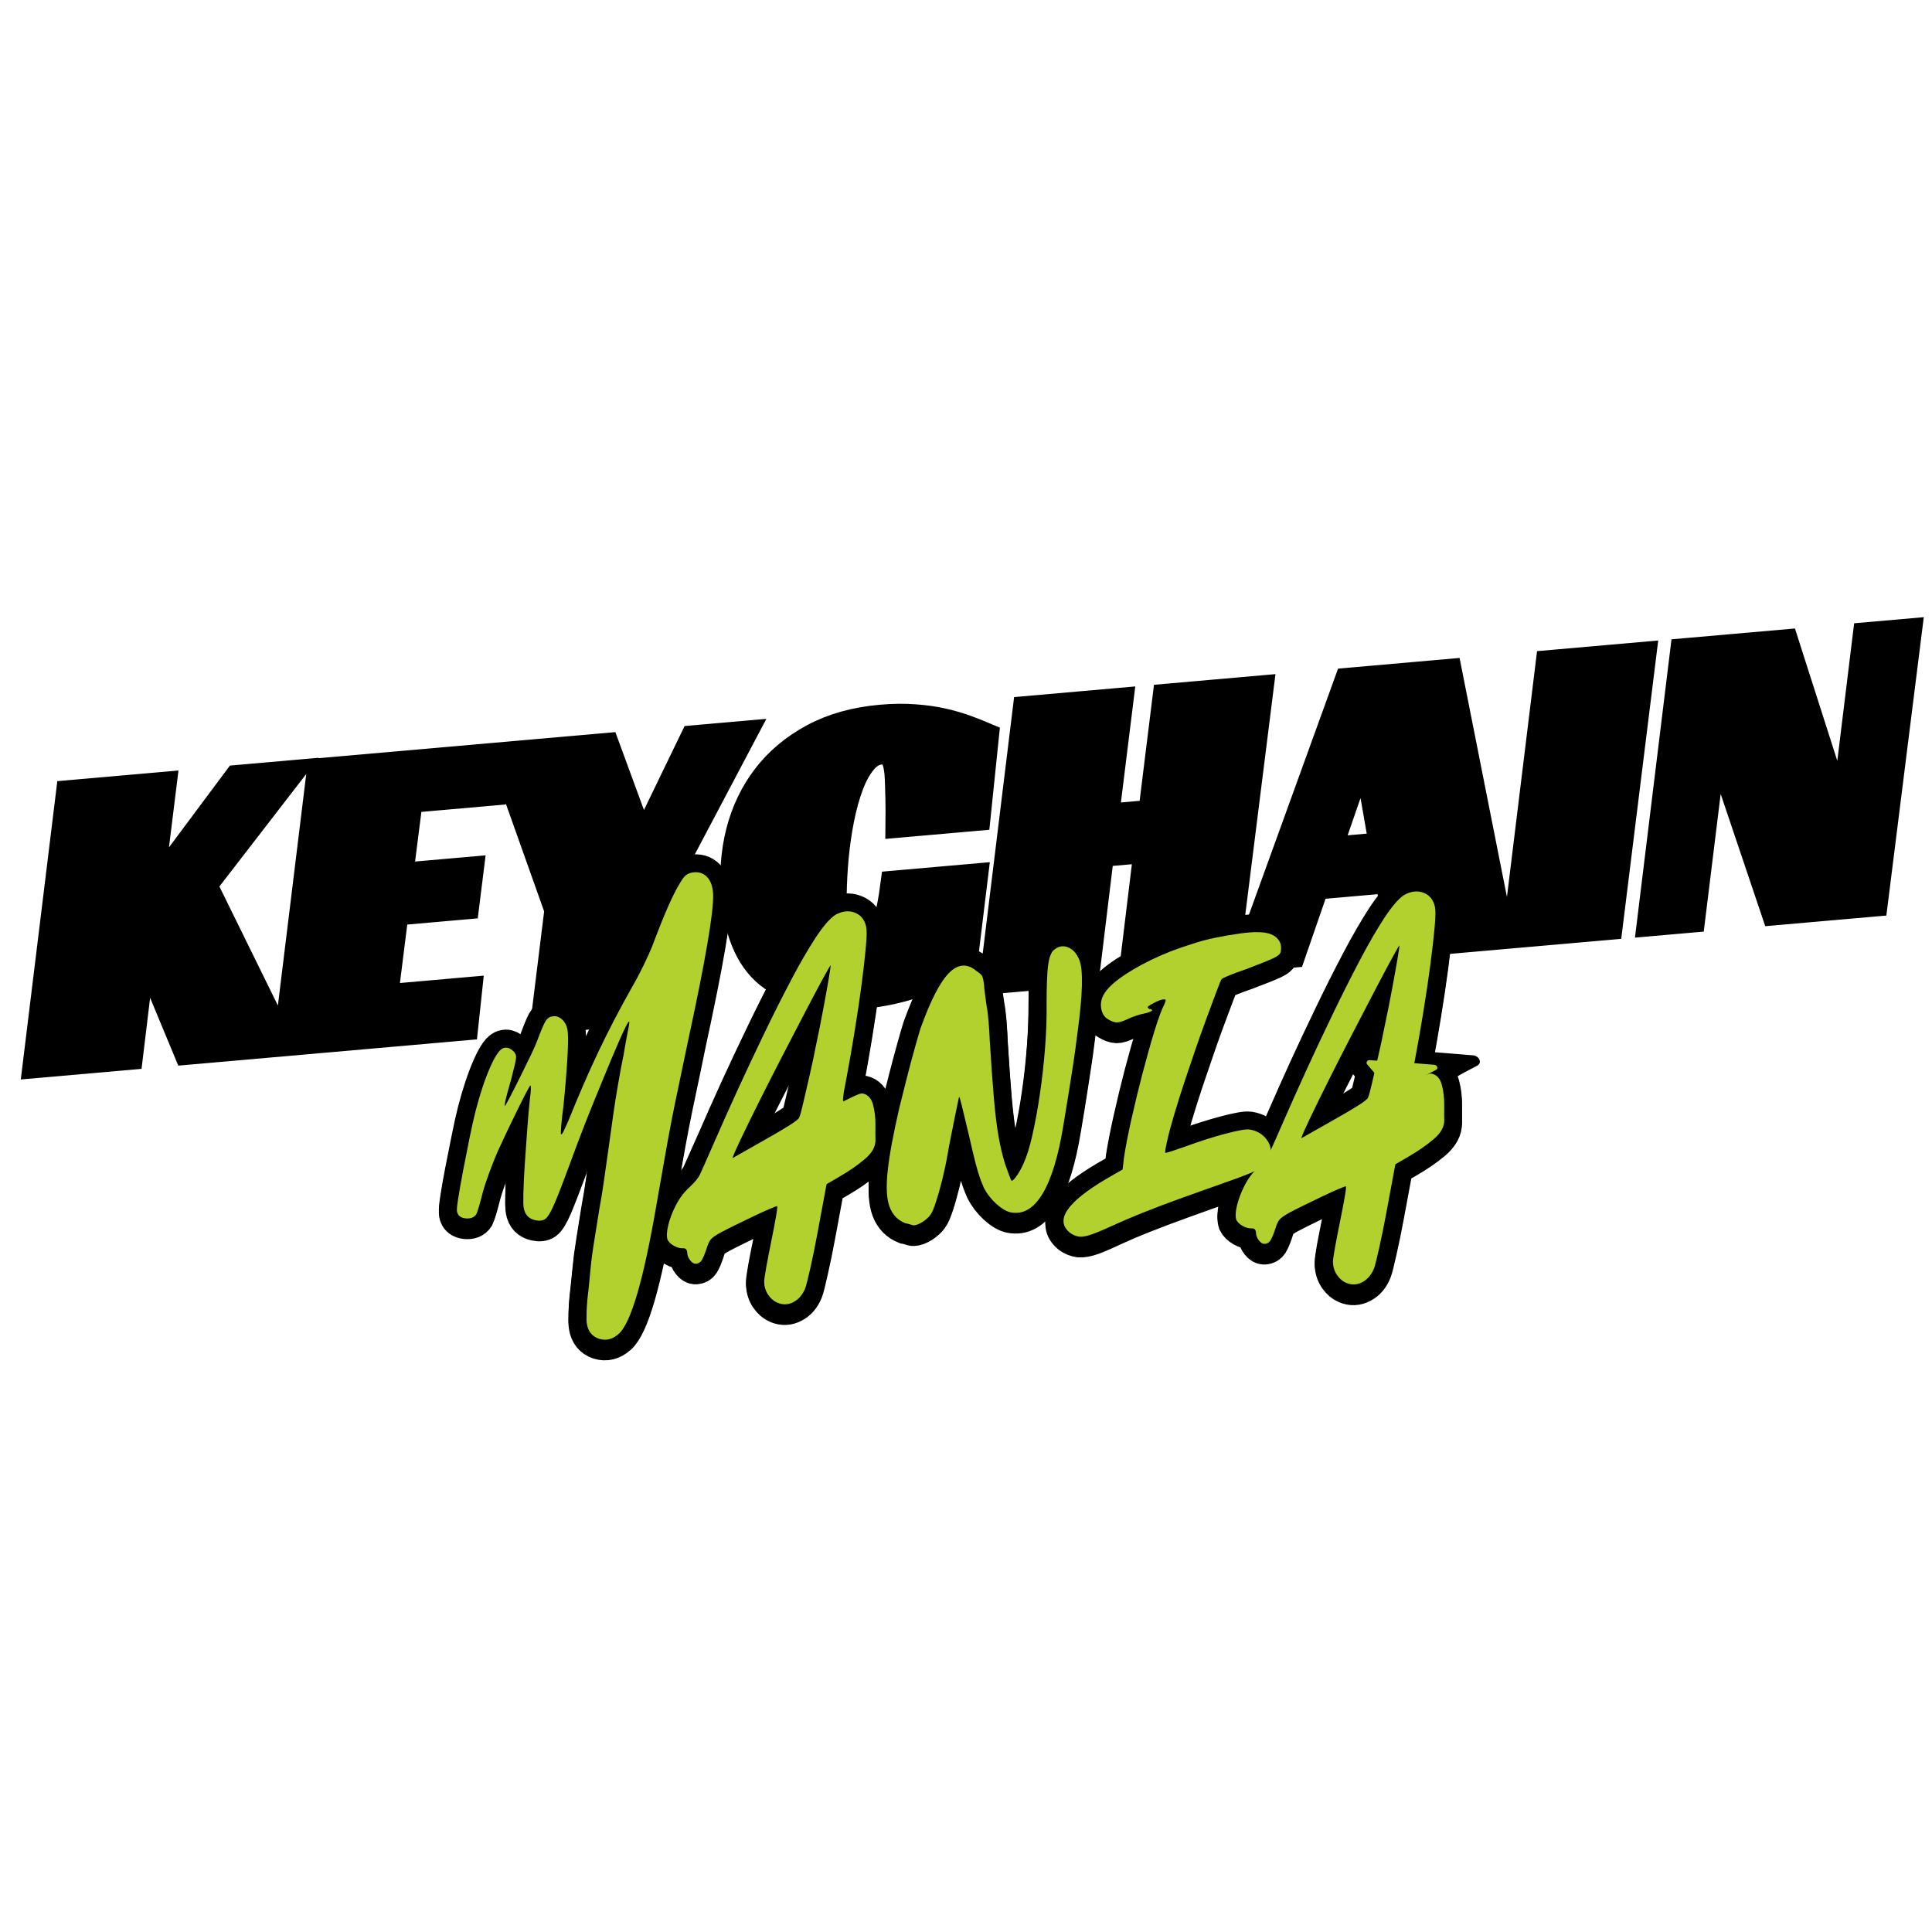 <svg version="1.0" preserveAspectRatio="xMidYMid meet" height="1080" viewBox="0 0 810 810" zoomAndPan="magnify" width="1080" xmlns:xlink="http://www.w3.org/1999/xlink" xmlns="http://www.w3.org/2000/svg"><defs><g></g><clipPath id="e5f9b9ad0b"><path clip-rule="nonzero" d="M 559 424 L 621 424 L 621 484 L 559 484 Z M 559 424"></path></clipPath><clipPath id="ccea6bd073"><path clip-rule="nonzero" d="M 563.457 418.285 L 625.078 431.383 L 611.668 494.473 L 550.047 481.375 Z M 563.457 418.285"></path></clipPath><clipPath id="e8d43f4102"><path clip-rule="nonzero" d="M 563.457 418.285 L 625.078 431.383 L 611.668 494.473 L 550.047 481.375 Z M 563.457 418.285"></path></clipPath><clipPath id="53684878ef"><path clip-rule="nonzero" d="M 572 437 L 603 437 L 603 467 L 572 467 Z M 572 437"></path></clipPath><clipPath id="abbcadfafa"><path clip-rule="nonzero" d="M 574.801 434.594 L 604.875 440.988 L 598.328 471.801 L 568.25 465.406 Z M 574.801 434.594"></path></clipPath><clipPath id="00bc8e9350"><path clip-rule="nonzero" d="M 574.801 434.594 L 604.875 440.988 L 598.328 471.801 L 568.25 465.406 Z M 574.801 434.594"></path></clipPath></defs><g clip-path="url(#e5f9b9ad0b)"><g clip-path="url(#ccea6bd073)"><g clip-path="url(#e8d43f4102)"><path fill-rule="nonzero" fill-opacity="1" d="M 597.758 459.203 C 599.73 466.176 601.762 473.109 603.746 480.035 C 604.379 482.301 601.816 483.84 599.848 482.355 C 594.188 478.156 588.98 473.492 584.031 468.578 C 578.016 472.988 572.246 477.656 566.691 482.52 C 564.25 484.695 560.246 481.305 562.688 479.129 C 564.172 475.027 566.285 471.055 568.137 467.129 C 569.727 463.711 571.355 460.348 572.992 456.938 C 568.648 452.051 564.383 447.031 560.055 442.047 C 558.961 440.746 560.156 438.461 561.922 438.531 C 568.105 438.832 574.223 439.215 580.387 439.613 C 582.555 435.145 584.625 430.656 586.27 426.027 C 586.816 424.418 589.578 423.836 590.207 425.902 C 591.621 430.723 592.762 435.637 593.742 440.57 C 601.746 441.156 609.742 441.789 617.723 442.469 C 619.926 442.633 621.691 445.547 619.289 446.812 C 611.887 450.574 604.703 454.738 597.758 459.203 Z M 597.758 459.203" fill="#000000"></path></g></g></g><path stroke-miterlimit="4" stroke-opacity="1" stroke-width="14.993" stroke="#000000" d="M 132.986 86.258 L 182.375 30.868 L 204.971 30.867 L 160.172 79.425 L 190.575 158.002 L 146.994 158.001 L 129.373 102.217 L 117.615 158 L 74.422 158 L 101.41 31.06 L 144.796 31.062 Z M 222.945 31.063 L 307.081 31.063 L 303.911 46.238 L 263.111 46.241 L 254.717 84.842 L 288.928 84.842 L 285.707 99.827 L 251.541 99.827 L 242.319 142.629 L 283.119 142.626 L 280.094 157.999 L 195.958 157.999 Z M 374.243 110.025 L 364.045 158.002 L 320.708 157.999 L 331.688 106.609 L 312.071 31.061 L 360.09 31.063 L 373.66 81.232 L 403.626 31.061 L 425.243 31.06 Z M 523.173 147.214 C 519.854 148.806 516.425 150.371 512.878 151.899 C 509.362 153.429 505.606 154.762 501.604 155.902 C 497.603 157.043 493.226 157.933 488.477 158.588 C 483.757 159.268 478.602 159.611 473.003 159.609 C 455.143 159.609 441.382 155.61 431.718 147.607 C 422.055 139.6 417.22 126.275 417.22 107.635 C 417.222 96.833 418.879 86.665 422.201 77.134 C 425.55 67.601 430.479 59.271 436.986 52.146 C 443.525 45.019 451.595 39.389 461.195 35.257 C 470.791 31.125 481.787 29.062 494.187 29.063 C 500.04 29.06 505.396 29.465 510.242 30.282 C 515.123 31.062 519.531 32.088 523.466 33.354 C 527.405 34.624 530.935 35.99 534.058 37.455 C 537.213 38.919 540.043 40.318 542.55 41.653 L 535.377 78.839 L 499.405 78.84 C 499.536 77.505 499.7 75.781 499.894 73.667 C 500.091 71.521 500.253 69.354 500.385 67.176 C 500.515 64.965 500.642 62.8 500.772 60.684 C 500.906 58.537 500.969 56.732 500.971 55.269 C 500.97 54.194 500.902 52.96 500.772 51.558 C 500.646 50.161 500.318 48.795 499.798 47.458 C 499.278 46.126 498.448 45.037 497.307 44.188 C 496.169 43.312 494.672 42.874 492.821 42.874 C 489.339 42.872 486.166 44.306 483.301 47.167 C 480.44 50.032 477.868 53.835 475.592 58.585 C 473.345 63.306 471.346 68.658 469.59 74.642 C 467.865 80.632 466.432 86.729 465.293 92.942 C 464.187 99.127 463.324 105.229 462.707 111.244 C 462.12 117.235 461.827 122.488 461.829 127.008 C 461.83 128.345 461.895 130.022 462.021 132.038 C 462.155 134.023 462.545 135.958 463.193 137.843 C 463.88 139.701 464.919 141.291 466.32 142.628 C 467.716 143.96 469.622 144.628 472.029 144.627 C 476.16 144.627 480.147 142.059 483.983 136.917 C 487.856 131.778 491.258 122.615 494.186 109.442 L 531.178 109.44 Z M 649.097 158 L 605.954 158.001 L 617.911 101.436 L 593.314 101.438 L 581.357 157.998 L 538.169 158 L 565.157 31.063 L 608.543 31.061 L 596.733 86.257 L 621.136 86.256 L 632.946 31.06 L 676.477 31.062 Z M 782.03 157.998 L 735.279 157.999 L 732.446 126.227 L 695.503 126.228 L 681.298 158 L 661.877 157.999 L 720.88 31.063 L 768.268 31.059 Z M 702.09 111.637 L 731.081 111.635 L 726.445 57.267 Z M 834.822 158.002 L 791.63 157.998 L 818.617 31.062 L 862.004 31.06 Z M 963.334 158.001 L 916.579 158.002 L 894.373 66.251 L 874.804 158 L 856.796 158.001 L 883.783 31.06 L 931.559 31.062 L 952.547 124.034 L 972.313 31.061 L 990.71 31.063 Z M 963.334 158.001" stroke-linejoin="miter" fill="none" transform="matrix(0.865, -0.076, 0.076, 0.865, -60.231, 314.366)" stroke-linecap="butt"></path><g fill-opacity="1" fill="#000000"><g transform="translate(16.105, 445.41)"><g><path d="M 45.234 -66.516 L 83.75 -118.141 L 103.281 -119.844 L 68.25 -74.438 L 100.453 -8.781 L 62.781 -5.484 L 43.328 -52.391 L 37.359 -3.266 L 0 0 L 13.734 -111.844 L 51.25 -115.125 Z M 45.234 -66.516"></path></g></g></g><g fill-opacity="1" fill="#000000"><g transform="translate(121.236, 436.212)"><g><path d="M 13.734 -111.844 L 86.531 -118.203 L 84.922 -104.828 L 49.656 -101.734 L 45.312 -67.734 L 74.875 -70.312 L 73.234 -57.125 L 43.656 -54.531 L 38.938 -16.828 L 74.234 -19.906 L 72.797 -6.375 L 0 0 Z M 13.734 -111.844"></path></g></g></g><g fill-opacity="1" fill="#000000"><g transform="translate(208.212, 428.603)"><g><path d="M 63.641 -47.391 L 58.453 -5.109 L 20.922 -1.828 L 26.547 -47.094 L 3.891 -110.984 L 45.391 -114.609 L 60.938 -72.25 L 83.062 -117.906 L 101.75 -119.531 Z M 63.641 -47.391"></path></g></g></g><g fill-opacity="1" fill="#000000"><g transform="translate(306.773, 419.98)"><g><path d="M 96.703 -17.875 C 93.941 -16.238 91.094 -14.617 88.156 -13.016 C 85.219 -11.422 82.062 -9.984 78.688 -8.703 C 75.312 -7.422 71.602 -6.312 67.562 -5.375 C 63.531 -4.445 59.094 -3.77 54.25 -3.344 C 38.801 -1.988 26.598 -4.406 17.641 -10.594 C 8.68 -16.781 3.492 -27.941 2.078 -44.078 C 1.266 -53.422 1.93 -62.336 4.078 -70.828 C 6.234 -79.328 9.867 -86.906 14.984 -93.562 C 20.098 -100.227 26.648 -105.711 34.641 -110.016 C 42.629 -114.316 51.984 -116.938 62.703 -117.875 C 67.766 -118.312 72.426 -118.367 76.688 -118.047 C 80.957 -117.723 84.844 -117.16 88.344 -116.359 C 91.852 -115.566 95.016 -114.656 97.828 -113.625 C 100.648 -112.602 103.207 -111.602 105.5 -110.625 L 102.094 -77.922 L 70.969 -75.203 C 70.977 -76.367 70.988 -77.879 71 -79.734 C 71.008 -81.598 70.988 -83.484 70.938 -85.391 C 70.883 -87.305 70.832 -89.191 70.781 -91.047 C 70.738 -92.91 70.66 -94.473 70.547 -95.734 C 70.473 -96.66 70.32 -97.723 70.094 -98.922 C 69.875 -100.117 69.484 -101.27 68.922 -102.375 C 68.359 -103.488 67.551 -104.379 66.5 -105.047 C 65.457 -105.711 64.133 -105.977 62.531 -105.844 C 59.531 -105.582 56.895 -104.098 54.625 -101.391 C 52.363 -98.691 50.438 -95.207 48.844 -90.938 C 47.25 -86.676 45.926 -81.891 44.875 -76.578 C 43.832 -71.266 43.055 -65.883 42.547 -60.438 C 42.035 -54.988 41.742 -49.648 41.672 -44.422 C 41.609 -39.191 41.75 -34.613 42.094 -30.688 C 42.195 -29.539 42.379 -28.109 42.641 -26.391 C 42.91 -24.672 43.406 -23.023 44.125 -21.453 C 44.844 -19.879 45.859 -18.57 47.172 -17.531 C 48.484 -16.488 50.176 -16.055 52.25 -16.234 C 55.82 -16.547 59.082 -19.066 62.031 -23.797 C 64.988 -28.535 67.238 -36.723 68.781 -48.359 L 100.766 -51.156 Z M 96.703 -17.875"></path></g></g></g><g fill-opacity="1" fill="#000000"><g transform="translate(417.265, 410.313)"><g><path d="M 95.953 -8.391 L 58.625 -5.125 L 64.703 -54.969 L 43.438 -53.109 L 37.359 -3.266 L 0 0 L 13.734 -111.844 L 51.25 -115.125 L 45.234 -66.516 L 66.312 -68.359 L 72.359 -116.969 L 110.047 -120.266 Z M 95.953 -8.391"></path></g></g></g><g fill-opacity="1" fill="#000000"><g transform="translate(532.425, 400.238)"><g><path d="M 95.797 -8.375 L 55.328 -4.844 L 50.5 -32.109 L 18.516 -29.312 L 8.641 -0.75 L -8.125 0.703 L 33.266 -113.547 L 74.25 -117.141 Z M 23.109 -42.438 L 48.188 -44.625 L 40.094 -91.328 Z M 23.109 -42.438"></path></g></g></g><g fill-opacity="1" fill="#000000"><g transform="translate(636.519, 391.131)"><g><path d="M 37.359 -3.266 L 0 0 L 13.734 -111.844 L 51.25 -115.125 Z M 37.359 -3.266"></path></g></g></g><g fill-opacity="1" fill="#000000"><g transform="translate(692.889, 386.199)"><g><path d="M 92.156 -8.062 L 51.703 -4.516 L 25.562 -82.219 L 15.562 -1.359 L 0 0 L 13.734 -111.844 L 55.062 -115.453 L 80.25 -36.656 L 90.344 -118.547 L 106.25 -119.938 Z M 92.156 -8.062"></path></g></g></g><path stroke-miterlimit="4" stroke-opacity="1" stroke-width="6.4" stroke="#000000" d="M 75.071 -4.185 C 75.071 -1.06 73.28 7.557 69.696 21.668 C 68.961 24.738 68.308 27.412 67.738 29.689 C 67.168 31.967 66.655 34.099 66.196 36.084 C 65.738 38.07 65.267 40.217 64.781 42.522 C 64.307 44.828 63.725 47.57 63.031 50.751 C 60.307 63.847 57.836 71.333 55.614 73.209 C 54.474 74.166 53.281 74.422 52.031 73.978 C 50.837 73.521 50.156 72.611 49.988 71.25 C 49.934 70.958 49.947 70.215 50.031 69.02 C 50.114 67.826 50.267 66.549 50.488 65.187 C 50.669 63.938 50.816 62.868 50.927 61.979 C 51.038 61.105 51.163 60.23 51.301 59.353 C 51.453 58.466 51.655 57.382 51.905 56.105 C 52.156 54.813 52.482 53.147 52.885 51.104 C 53.288 49.286 53.613 47.653 53.864 46.209 C 54.127 44.75 54.413 43.154 54.717 41.417 C 55.038 39.681 55.419 37.479 55.864 34.813 C 56.155 33.161 56.524 31.237 56.968 29.043 C 57.425 26.848 57.829 25.071 58.176 23.71 C 58.454 22.292 58.718 21.043 58.968 19.96 C 59.231 18.876 59.363 18.279 59.363 18.168 C 59.488 17.543 59.232 17.814 58.593 18.981 C 57.968 20.147 57.1 21.939 55.989 24.356 C 54.892 26.773 53.641 29.543 52.238 32.668 C 50.85 35.793 49.475 39.036 48.114 42.397 C 46.739 45.758 45.697 48.194 44.99 49.708 C 44.281 51.209 43.697 52.105 43.239 52.397 C 42.781 52.674 42.211 52.722 41.532 52.543 C 40.337 52.264 39.657 51.5 39.49 50.25 C 39.434 49.904 39.448 49.021 39.531 47.605 C 39.614 46.188 39.752 44.487 39.948 42.501 C 40.157 40.501 40.372 38.466 40.593 36.397 C 40.83 34.313 41.058 32.473 41.281 30.876 C 41.392 30.252 41.462 29.731 41.49 29.314 C 41.516 28.883 41.503 28.641 41.447 28.584 C 41.393 28.585 41.15 28.953 40.718 29.688 C 40.301 30.426 39.76 31.404 39.093 32.626 C 38.441 33.849 37.774 35.119 37.093 36.439 C 36.414 37.743 35.788 38.959 35.219 40.083 C 34.706 41.167 34.164 42.41 33.594 43.813 C 33.024 45.203 32.601 46.354 32.323 47.272 C 31.753 49.258 31.322 50.535 31.031 51.104 C 30.642 51.674 30.011 51.903 29.135 51.792 C 28.247 51.666 27.747 51.236 27.635 50.5 C 27.58 50.278 27.677 49.5 27.927 48.167 C 28.178 46.821 28.517 45.209 28.949 43.335 C 29.378 41.46 29.824 39.57 30.281 37.668 C 30.725 35.764 31.15 34.126 31.553 32.75 C 32.468 29.682 33.434 27.098 34.448 25.002 C 35.476 22.89 36.329 21.806 37.01 21.752 C 37.413 21.64 37.836 21.758 38.281 22.106 C 38.74 22.439 38.996 22.801 39.052 23.188 C 39.121 23.424 39.038 23.96 38.802 24.793 C 38.58 25.612 38.323 26.502 38.031 27.459 C 37.462 29.169 37.094 30.362 36.927 31.043 C 36.76 31.723 36.705 32.064 36.761 32.064 C 36.816 32.063 37.128 31.57 37.697 30.585 C 38.267 29.584 38.919 28.405 39.656 27.042 C 40.391 25.668 41.072 24.384 41.697 23.19 C 42.337 21.995 42.74 21.176 42.906 20.731 C 43.586 19.078 44.094 17.966 44.427 17.398 C 44.773 16.827 45.205 16.516 45.718 16.46 C 46.343 16.349 46.913 16.536 47.426 17.023 C 47.94 17.495 48.252 18.133 48.363 18.939 C 48.475 19.675 48.412 21.279 48.177 23.752 C 47.955 26.224 47.621 29.141 47.176 32.501 C 46.94 33.806 46.767 34.959 46.656 35.959 C 46.545 36.959 46.517 37.458 46.572 37.459 C 46.684 37.516 46.85 37.313 47.072 36.855 C 47.308 36.396 47.593 35.828 47.926 35.147 C 49.927 30.647 51.878 26.563 53.78 22.898 C 55.682 19.231 57.8 15.495 60.135 11.689 C 60.815 10.607 61.522 9.371 62.26 7.982 C 63.01 6.579 63.585 5.42 63.988 4.503 C 65.238 1.489 66.274 -0.852 67.092 -2.518 C 67.911 -4.199 68.606 -5.47 69.176 -6.331 C 69.634 -7.067 70.016 -7.545 70.321 -7.768 C 70.641 -8.004 71.002 -8.15 71.405 -8.206 C 72.544 -8.373 73.44 -8.088 74.092 -7.352 C 74.745 -6.615 75.071 -5.56 75.071 -4.185 Z M 88.97 35.918 C 89.151 35.57 89.422 34.702 89.783 33.313 C 90.159 31.912 90.589 30.313 91.075 28.522 C 91.56 26.73 91.97 25.099 92.305 23.627 C 92.929 21.126 93.484 18.78 93.97 16.584 C 94.457 14.39 94.838 12.6 95.117 11.21 C 95.409 9.822 95.526 9.127 95.471 9.127 C 95.47 9.072 95.026 9.787 94.137 11.273 C 93.263 12.745 92.151 14.661 90.804 17.022 C 89.47 19.37 88.033 21.911 86.492 24.648 C 84.963 27.384 83.498 30.029 82.095 32.584 C 80.707 35.139 79.527 37.347 78.554 39.21 C 77.596 41.056 77.034 42.229 76.866 42.73 L 82.742 39.668 C 84.631 38.695 86.124 37.883 87.22 37.23 C 88.333 36.577 88.914 36.14 88.97 35.918 Z M 96.907 33.355 C 96.907 33.355 97.151 33.244 97.636 33.022 C 98.123 32.786 98.651 32.556 99.221 32.334 C 99.79 32.099 100.186 32.008 100.408 32.064 C 101.324 32.3 101.908 32.988 102.158 34.126 C 102.421 35.265 102.519 36.446 102.45 37.668 C 102.394 38.89 102.366 39.785 102.366 40.355 C 102.366 41.549 101.7 42.675 100.366 43.73 C 99.033 44.772 97.456 45.778 95.636 46.75 L 93.409 47.938 L 91.533 56.396 C 91.019 58.73 90.506 60.862 89.991 62.792 C 89.491 64.722 89.151 65.889 88.971 66.292 C 88.471 67.431 87.749 68.222 86.805 68.666 C 85.859 69.125 84.908 69.132 83.95 68.688 C 83.326 68.396 82.798 67.91 82.366 67.229 C 81.936 66.548 81.721 65.777 81.721 64.916 C 81.721 64.639 81.874 63.77 82.18 62.312 C 82.499 60.869 82.859 59.319 83.263 57.667 C 83.665 56.015 83.992 54.577 84.242 53.355 C 84.505 52.132 84.574 51.521 84.45 51.52 C 84.394 51.522 83.949 51.68 83.117 52.001 C 82.298 52.307 81.331 52.702 80.221 53.188 C 79.124 53.673 78.034 54.16 76.95 54.646 C 75.867 55.133 74.984 55.541 74.305 55.875 C 73.388 56.333 72.79 56.722 72.514 57.042 C 72.222 57.348 71.936 57.931 71.659 58.792 C 71.311 59.694 71.013 60.333 70.763 60.709 C 70.5 61.069 70.146 61.25 69.7 61.25 C 69.354 61.249 69.027 61.042 68.722 60.624 C 68.402 60.194 68.242 59.75 68.243 59.292 C 68.243 58.723 68.013 58.438 67.556 58.437 C 66.986 58.437 66.437 58.27 65.909 57.937 C 65.367 57.59 65.006 57.215 64.826 56.813 C 64.659 56.244 64.735 55.389 65.055 54.25 C 65.36 53.111 65.853 51.931 66.534 50.709 C 67.214 49.486 68.068 48.452 69.097 47.605 C 70.014 46.812 70.638 46.105 70.971 45.479 C 71.707 43.993 72.708 41.946 73.972 39.335 C 75.221 36.71 76.638 33.806 78.221 30.627 C 79.819 27.431 81.486 24.188 83.22 20.898 C 84.957 17.591 86.665 14.474 88.346 11.543 C 90.026 8.614 91.575 6.14 92.992 4.128 C 94.407 2.113 95.63 0.794 96.658 0.169 C 97.908 -0.456 99.06 -0.538 100.116 -0.081 C 101.172 0.363 101.81 1.211 102.033 2.461 C 102.143 3.086 102.088 4.294 101.866 6.086 C 101.643 7.877 101.317 10.058 100.888 12.627 C 100.456 15.183 99.943 17.967 99.345 20.981 C 98.748 23.994 98.11 27.008 97.428 30.022 C 97.138 31.216 96.963 32.043 96.907 32.502 C 96.852 32.96 96.838 33.203 96.865 33.231 C 96.894 33.258 96.908 33.3 96.907 33.355 Z M 107.16 55.376 C 105.853 54.805 104.958 53.813 104.471 52.397 C 103.986 50.965 103.944 48.84 104.346 46.022 C 104.736 43.202 105.556 39.465 106.805 34.813 C 107.207 33.383 107.693 31.702 108.263 29.773 C 108.832 27.841 109.387 26.022 109.929 24.314 C 110.471 22.605 110.853 21.439 111.075 20.814 C 113.006 15.98 114.797 12.78 116.45 11.211 C 118.104 9.641 119.728 9.571 121.326 11.002 C 121.895 11.391 122.234 11.731 122.345 12.023 C 122.456 12.3 122.54 12.787 122.596 13.481 C 122.595 13.87 122.638 14.453 122.72 15.231 C 122.804 15.995 122.881 16.69 122.95 17.315 C 123.061 17.994 123.144 18.931 123.2 20.126 C 123.256 21.321 123.284 22.433 123.284 23.46 C 123.394 27.667 123.519 31.14 123.659 33.876 C 123.811 36.598 124.012 38.854 124.262 40.647 C 124.513 42.438 124.839 44.05 125.242 45.48 C 125.478 46.215 125.693 46.882 125.887 47.48 C 126.082 48.076 126.206 48.404 126.262 48.459 C 126.374 48.57 126.659 48.34 127.116 47.771 C 127.575 47.203 128.033 46.465 128.492 45.563 C 129.117 44.313 129.713 42.605 130.284 40.438 C 130.853 38.272 131.373 35.868 131.846 33.23 C 132.331 30.578 132.727 27.863 133.033 25.084 C 133.352 22.293 133.547 19.648 133.617 17.147 C 133.727 14.133 133.88 11.974 134.075 10.669 C 134.27 9.349 134.595 8.433 135.054 7.919 C 135.859 7.183 136.714 6.988 137.616 7.336 C 138.532 7.669 139.213 8.433 139.658 9.626 C 140.339 11.391 140.081 15.745 138.887 22.69 C 138.554 24.786 138.241 26.591 137.949 28.106 C 137.671 29.619 137.373 31.188 137.053 32.814 C 136.748 34.425 136.339 36.481 135.824 38.98 C 134.741 44.438 133.36 48.451 131.678 51.021 C 130.012 53.577 128.095 54.598 125.93 54.084 C 125.194 53.917 124.367 53.396 123.45 52.521 C 122.547 51.632 121.839 50.646 121.326 49.563 C 121.089 48.994 120.875 48.396 120.679 47.772 C 120.484 47.146 120.255 46.265 119.992 45.126 C 119.742 43.987 119.415 42.369 119.013 40.272 C 118.609 38.272 118.263 36.577 117.972 35.188 C 117.694 33.799 117.527 33.16 117.471 33.271 C 117.415 33.438 117.228 34.182 116.909 35.501 C 116.603 36.807 116.263 38.244 115.887 39.813 C 115.526 41.369 115.235 42.689 115.014 43.771 C 114.721 45.132 114.36 46.556 113.93 48.043 C 113.513 49.514 113.104 50.792 112.7 51.876 C 112.298 52.958 111.958 53.667 111.68 54 C 111.333 54.458 110.846 54.875 110.222 55.249 C 109.596 55.612 109.055 55.792 108.596 55.792 C 108.542 55.792 108.353 55.736 108.034 55.625 C 107.728 55.513 107.436 55.43 107.16 55.376 Z M 169.273 12.357 C 168.134 12.703 167.134 13.037 166.273 13.357 C 165.426 13.662 164.946 13.87 164.835 13.981 C 164.725 14.093 164.399 14.807 163.856 16.126 C 163.315 17.432 162.655 19.023 161.877 20.897 C 161.114 22.772 160.363 24.682 159.628 26.627 C 158.891 28.558 158.266 30.202 157.753 31.564 C 157.016 33.549 156.321 35.516 155.669 37.459 C 155.017 39.389 154.516 41.008 154.169 42.313 C 153.822 43.619 153.683 44.326 153.752 44.438 C 153.808 44.493 154.177 44.425 154.858 44.23 C 155.537 44.035 156.335 43.793 157.253 43.5 C 159.863 42.654 162.294 41.974 164.545 41.459 C 166.794 40.945 168.232 40.743 168.856 40.854 C 170.05 41.092 171.002 41.668 171.71 42.584 C 172.419 43.487 172.661 44.481 172.439 45.563 C 172.259 46.411 171.654 47.132 170.626 47.73 C 169.613 48.326 167.599 49.084 164.586 50.001 C 161.85 50.848 159.155 51.701 156.503 52.562 C 153.865 53.409 151.516 54.202 149.462 54.939 C 147.42 55.674 145.857 56.27 144.775 56.729 C 142.9 57.535 141.44 58.112 140.399 58.458 C 139.344 58.792 138.532 58.916 137.961 58.833 C 137.392 58.736 136.85 58.493 136.337 58.104 C 133.656 55.771 135.933 52.639 143.17 48.71 L 146.066 47.168 L 146.398 44.96 C 146.746 43.14 147.259 40.925 147.94 38.314 C 148.622 35.689 149.371 33 150.189 30.251 C 151.023 27.488 151.822 24.995 152.586 22.772 C 153.364 20.55 154.003 18.987 154.503 18.085 C 154.683 17.682 154.773 17.439 154.774 17.356 C 154.774 17.273 154.656 17.231 154.419 17.231 C 154.03 17.231 153.447 17.419 152.67 17.793 C 151.905 18.155 151.523 18.39 151.524 18.501 C 151.635 18.737 151.745 18.855 151.856 18.856 C 152.093 18.856 152.239 18.939 152.295 19.106 C 152.294 19.161 152.149 19.245 151.857 19.356 C 151.58 19.467 151.239 19.55 150.836 19.605 C 150.448 19.675 149.968 19.794 149.399 19.959 C 148.829 20.127 148.343 20.293 147.941 20.46 C 147.037 20.862 146.372 21.049 145.94 21.023 C 145.511 20.995 144.981 20.779 144.358 20.376 C 143.788 19.987 143.434 19.411 143.295 18.648 C 143.155 17.87 143.253 17.113 143.586 16.377 C 144.044 15.405 145.052 14.383 146.607 13.314 C 148.177 12.231 150.114 11.176 152.419 10.148 C 154.725 9.121 157.155 8.266 159.71 7.585 C 161.031 7.183 162.44 6.856 163.94 6.607 C 165.453 6.342 166.904 6.141 168.294 6.002 C 169.683 5.863 170.78 5.822 171.586 5.877 C 173.058 5.933 174.134 6.287 174.813 6.94 C 175.495 7.592 175.724 8.433 175.502 9.46 C 175.447 9.862 174.974 10.252 174.085 10.627 C 173.21 10.989 171.606 11.565 169.273 12.357 Z M 190.085 35.918 C 190.266 35.57 190.537 34.703 190.898 33.314 C 191.273 31.911 191.704 30.313 192.189 28.523 C 192.675 26.731 193.085 25.099 193.418 23.627 C 194.044 21.126 194.599 18.78 195.085 16.586 C 195.571 14.391 195.953 12.599 196.232 11.211 C 196.522 9.822 196.641 9.127 196.584 9.126 C 196.585 9.072 196.141 9.787 195.252 11.273 C 194.376 12.745 193.266 14.662 191.919 17.023 C 190.585 19.37 189.148 21.911 187.607 24.648 C 186.078 27.384 184.613 30.029 183.21 32.584 C 181.822 35.141 180.64 37.349 179.669 39.21 C 178.71 41.056 178.148 42.231 177.981 42.73 L 183.857 39.667 C 185.745 38.695 187.239 37.882 188.335 37.23 C 189.446 36.578 190.029 36.139 190.085 35.918 Z M 198.022 33.356 C 198.022 33.356 198.265 33.244 198.751 33.022 C 199.238 32.786 199.766 32.557 200.336 32.334 C 200.904 32.098 201.301 32.008 201.523 32.064 C 202.439 32.299 203.022 32.987 203.273 34.126 C 203.536 35.265 203.634 36.446 203.565 37.667 C 203.509 38.889 203.481 39.786 203.481 40.354 C 203.48 41.55 202.813 42.675 201.481 43.73 C 200.148 44.771 198.571 45.778 196.751 46.751 L 194.523 47.939 L 192.648 56.395 C 192.134 58.729 191.621 60.861 191.106 62.791 C 190.606 64.722 190.266 65.889 190.084 66.292 C 189.586 67.431 188.863 68.222 187.918 68.666 C 186.974 69.125 186.023 69.131 185.065 68.687 C 184.439 68.395 183.911 67.91 183.481 67.229 C 183.051 66.548 182.836 65.777 182.836 64.916 C 182.836 64.639 182.989 63.772 183.293 62.313 C 183.614 60.868 183.974 59.319 184.376 57.667 C 184.78 56.015 185.105 54.577 185.357 53.355 C 185.62 52.132 185.689 51.521 185.565 51.522 C 185.509 51.521 185.064 51.681 184.231 52 C 183.412 52.306 182.446 52.701 181.336 53.188 C 180.239 53.675 179.149 54.16 178.065 54.645 C 176.982 55.133 176.099 55.542 175.419 55.875 C 174.503 56.333 173.905 56.723 173.627 57.041 C 173.336 57.347 173.051 57.93 172.774 58.792 C 172.426 59.694 172.127 60.333 171.877 60.709 C 171.613 61.069 171.259 61.25 170.815 61.25 C 170.467 61.251 170.142 61.042 169.836 60.626 C 169.517 60.194 169.357 59.749 169.356 59.292 C 169.356 58.722 169.128 58.438 168.669 58.438 C 168.101 58.438 167.552 58.272 167.023 57.937 C 166.482 57.59 166.121 57.215 165.94 56.813 C 165.774 56.244 165.85 55.39 166.17 54.25 C 166.475 53.111 166.968 51.931 167.649 50.709 C 168.329 49.487 169.183 48.452 170.212 47.605 C 171.127 46.814 171.753 46.105 172.086 45.479 C 172.822 43.994 173.821 41.945 175.085 39.334 C 176.336 36.71 177.753 33.806 179.336 30.626 C 180.934 27.432 182.599 24.19 184.335 20.898 C 186.071 17.593 187.78 14.474 189.46 11.544 C 191.141 8.613 192.689 6.142 194.105 4.127 C 195.522 2.113 196.744 0.794 197.772 0.169 C 199.023 -0.456 200.175 -0.539 201.231 -0.081 C 202.287 0.363 202.925 1.21 203.148 2.46 C 203.258 3.085 203.203 4.294 202.981 6.085 C 202.758 7.878 202.432 10.058 202.001 12.627 C 201.57 15.182 201.057 17.967 200.46 20.98 C 199.863 23.994 199.225 27.008 198.543 30.022 C 198.251 31.216 198.078 32.043 198.022 32.501 C 197.967 32.96 197.953 33.203 197.98 33.23 C 198.009 33.258 198.023 33.3 198.022 33.356 Z M 198.022 33.356" stroke-linejoin="miter" fill="none" transform="matrix(2.358, -0.082, 0.082, 2.358, 122.293, 392.202)" stroke-linecap="butt"></path><g fill-opacity="1" fill="#000000"><g transform="translate(203.742, 533.392)"><g><path d="M 95.234 -157.266 C 95.492 -149.879 91.988 -129.406 84.719 -95.844 C 83.219 -88.539 81.891 -82.18 80.734 -76.766 C 79.578 -71.348 78.539 -66.27 77.625 -61.531 C 76.719 -56.801 75.789 -51.703 74.844 -46.234 C 73.895 -40.766 72.742 -34.238 71.391 -26.656 C 66.035 4.414 60.816 22.258 55.734 26.875 C 53.141 29.25 50.344 29.953 47.344 28.984 C 44.488 28.004 42.805 25.906 42.297 22.688 C 42.141 22.031 42.109 20.285 42.203 17.453 C 42.305 14.629 42.57 11.602 43 8.375 C 43.301 5.406 43.547 2.875 43.734 0.781 C 43.93 -1.301 44.16 -3.391 44.422 -5.484 C 44.691 -7.578 45.078 -10.141 45.578 -13.172 C 46.078 -16.211 46.711 -20.164 47.484 -25.031 C 48.266 -29.352 48.895 -33.234 49.375 -36.672 C 49.863 -40.117 50.406 -43.898 51 -48.016 C 51.602 -52.141 52.332 -57.375 53.188 -63.719 C 53.719 -67.625 54.43 -72.176 55.328 -77.375 C 56.223 -82.582 57.016 -86.816 57.703 -90.078 C 58.254 -93.441 58.785 -96.406 59.297 -98.969 C 59.816 -101.539 60.07 -102.961 60.062 -103.234 C 60.27 -104.723 59.688 -104.066 58.312 -101.266 C 56.945 -98.461 55.051 -94.164 52.625 -88.375 C 50.207 -82.582 47.477 -75.941 44.438 -68.453 C 41.406 -60.961 38.426 -53.195 35.5 -45.156 C 32.551 -37.133 30.301 -31.316 28.75 -27.703 C 27.195 -24.086 25.895 -21.926 24.844 -21.219 C 23.801 -20.508 22.461 -20.328 20.828 -20.672 C 17.984 -21.242 16.312 -23 15.812 -25.938 C 15.656 -26.738 15.613 -28.816 15.688 -32.172 C 15.77 -35.535 15.969 -39.57 16.281 -44.281 C 16.594 -49 16.93 -53.812 17.297 -58.719 C 17.66 -63.633 18.039 -67.984 18.438 -71.766 C 18.656 -73.254 18.781 -74.5 18.812 -75.5 C 18.852 -76.508 18.801 -77.082 18.656 -77.219 C 18.52 -77.207 17.977 -76.312 17.031 -74.531 C 16.094 -72.75 14.898 -70.391 13.453 -67.453 C 12.004 -64.523 10.531 -61.488 9.031 -58.344 C 7.539 -55.195 6.172 -52.258 4.922 -49.531 C 3.797 -46.938 2.617 -43.973 1.391 -40.641 C 0.172 -37.316 -0.734 -34.57 -1.328 -32.406 C -2.516 -27.656 -3.414 -24.598 -4.031 -23.234 C -4.926 -21.859 -6.414 -21.27 -8.5 -21.469 C -10.594 -21.664 -11.805 -22.629 -12.141 -24.359 C -12.297 -24.891 -12.125 -26.738 -11.625 -29.906 C -11.133 -33.082 -10.461 -36.898 -9.609 -41.359 C -8.754 -45.828 -7.867 -50.328 -6.953 -54.859 C -6.035 -59.391 -5.164 -63.281 -4.344 -66.531 C -2.445 -73.852 -0.379 -80.035 1.859 -85.078 C 4.109 -90.129 6.035 -92.75 7.641 -92.938 C 8.566 -93.238 9.578 -93.004 10.672 -92.234 C 11.773 -91.473 12.41 -90.629 12.578 -89.703 C 12.734 -89.172 12.578 -87.922 12.109 -85.953 C 11.641 -83.992 11.109 -81.863 10.516 -79.562 C 9.328 -75.477 8.555 -72.625 8.203 -71 C 7.859 -69.375 7.754 -68.566 7.891 -68.578 C 8.023 -68.578 8.719 -69.773 9.969 -72.172 C 11.227 -74.566 12.672 -77.406 14.297 -80.688 C 15.93 -83.969 17.438 -87.039 18.812 -89.906 C 20.188 -92.781 21.062 -94.758 21.438 -95.844 C 22.914 -99.789 24.031 -102.445 24.781 -103.812 C 25.539 -105.188 26.52 -105.961 27.719 -106.141 C 29.188 -106.461 30.547 -106.07 31.797 -104.969 C 33.047 -103.875 33.836 -102.391 34.172 -100.516 C 34.504 -98.785 34.504 -94.992 34.172 -89.141 C 33.836 -83.285 33.27 -76.379 32.469 -68.422 C 32.039 -65.328 31.734 -62.598 31.547 -60.234 C 31.359 -57.879 31.332 -56.707 31.469 -56.719 C 31.738 -56.594 32.125 -57.07 32.625 -58.156 C 33.125 -59.25 33.75 -60.617 34.5 -62.266 C 38.812 -73.023 43.066 -82.805 47.266 -91.609 C 51.461 -100.422 56.148 -109.414 61.328 -118.594 C 62.859 -121.207 64.438 -124.188 66.062 -127.531 C 67.688 -130.875 68.93 -133.633 69.797 -135.812 C 72.504 -143.02 74.758 -148.641 76.562 -152.672 C 78.375 -156.703 79.914 -159.75 81.188 -161.812 C 82.195 -163.582 83.062 -164.75 83.781 -165.312 C 84.5 -165.875 85.32 -166.242 86.25 -166.422 C 88.926 -166.922 91.066 -166.32 92.672 -164.625 C 94.273 -162.938 95.129 -160.484 95.234 -157.266 Z M 95.234 -157.266"></path></g></g></g><g fill-opacity="1" fill="#000000"><g transform="translate(302.75, 529.935)"><g><path d="M 32.359 -60.375 C 32.723 -61.188 33.285 -63.25 34.047 -66.562 C 34.805 -69.883 35.68 -73.676 36.672 -77.938 C 37.66 -82.207 38.492 -86.102 39.172 -89.625 C 40.441 -95.57 41.555 -101.148 42.516 -106.359 C 43.484 -111.566 44.242 -115.82 44.797 -119.125 C 45.359 -122.438 45.57 -124.086 45.438 -124.078 C 45.426 -124.211 44.441 -122.5 42.484 -118.938 C 40.535 -115.383 38.082 -110.766 35.125 -105.078 C 32.164 -99.398 28.984 -93.281 25.578 -86.719 C 22.18 -80.156 18.941 -73.797 15.859 -67.641 C 12.785 -61.492 10.188 -56.195 8.062 -51.75 C 5.938 -47.312 4.695 -44.484 4.344 -43.266 L 17.969 -51 C 22.312 -53.438 25.766 -55.469 28.328 -57.094 C 30.898 -58.727 32.242 -59.82 32.359 -60.375 Z M 50.844 -67.047 C 50.844 -67.047 51.406 -67.332 52.531 -67.906 C 53.656 -68.477 54.879 -69.055 56.203 -69.641 C 57.523 -70.234 58.461 -70.473 59.016 -70.359 C 61.16 -69.891 62.582 -68.328 63.281 -65.672 C 63.977 -63.016 64.312 -60.242 64.281 -57.359 C 64.25 -54.473 64.254 -52.359 64.297 -51.016 C 64.398 -48.191 62.914 -45.484 59.844 -42.891 C 56.781 -40.297 53.145 -37.785 48.938 -35.359 L 43.797 -32.359 L 40.062 -12.281 C 39.039 -6.738 38.008 -1.664 36.969 2.938 C 35.926 7.551 35.223 10.332 34.859 11.281 C 33.742 14 32.094 15.93 29.906 17.078 C 27.727 18.234 25.477 18.316 23.156 17.328 C 21.664 16.703 20.383 15.602 19.312 14.031 C 18.25 12.457 17.688 10.664 17.625 8.656 C 17.594 7.977 17.883 5.914 18.5 2.469 C 19.125 -0.977 19.836 -4.664 20.641 -8.594 C 21.441 -12.5 22.094 -15.906 22.594 -18.812 C 23.102 -21.719 23.227 -23.164 22.969 -23.156 C 22.832 -23.156 21.801 -22.754 19.875 -21.953 C 17.957 -21.148 15.711 -20.129 13.141 -18.891 C 10.566 -17.66 8.023 -16.43 5.516 -15.203 C 3.004 -13.973 0.957 -12.93 -0.625 -12.078 C -2.727 -10.922 -4.102 -9.961 -4.75 -9.203 C -5.395 -8.441 -6.02 -7.047 -6.625 -5.016 C -7.363 -2.836 -8.02 -1.301 -8.594 -0.406 C -9.164 0.488 -9.988 0.957 -11.062 1 C -11.863 1.02 -12.645 0.539 -13.406 -0.438 C -14.176 -1.426 -14.582 -2.457 -14.625 -3.531 C -14.676 -4.875 -15.238 -5.523 -16.312 -5.484 C -17.656 -5.441 -18.977 -5.797 -20.281 -6.547 C -21.582 -7.305 -22.445 -8.148 -22.875 -9.078 C -23.332 -10.398 -23.238 -12.414 -22.594 -15.125 C -21.945 -17.832 -20.867 -20.656 -19.359 -23.594 C -17.848 -26.539 -15.926 -29.062 -13.594 -31.156 C -11.508 -33.113 -10.086 -34.844 -9.328 -36.344 C -7.711 -39.883 -5.535 -44.797 -2.797 -51.078 C -0.055 -57.359 3.055 -64.316 6.547 -71.953 C 10.047 -79.598 13.707 -87.379 17.531 -95.297 C 21.352 -103.223 25.117 -110.711 28.828 -117.766 C 32.535 -124.816 35.984 -130.781 39.172 -135.656 C 42.367 -140.531 45.148 -143.742 47.516 -145.297 C 50.41 -146.879 53.117 -147.176 55.641 -146.188 C 58.16 -145.207 59.738 -143.254 60.375 -140.328 C 60.688 -138.867 60.648 -136.016 60.266 -131.766 C 59.879 -127.516 59.289 -122.352 58.5 -116.281 C 57.707 -110.207 56.727 -103.594 55.562 -96.438 C 54.406 -89.281 53.145 -82.113 51.781 -74.938 C 51.207 -72.094 50.867 -70.129 50.766 -69.047 C 50.672 -67.973 50.66 -67.406 50.734 -67.344 C 50.805 -67.281 50.844 -67.18 50.844 -67.047 Z M 50.844 -67.047"></path></g></g></g><g fill-opacity="1" fill="#000000"><g transform="translate(378.414, 527.293)"><g><path d="M 1.141 -13.344 C -1.984 -14.562 -4.176 -16.832 -5.438 -20.156 C -6.695 -23.477 -6.973 -28.473 -6.266 -35.141 C -5.555 -41.816 -3.914 -50.707 -1.344 -61.812 C -0.52 -65.188 0.477 -69.18 1.656 -73.797 C 2.832 -78.41 3.988 -82.75 5.125 -86.812 C 6.258 -90.875 7.07 -93.656 7.562 -95.156 C 11.719 -106.727 15.676 -114.426 19.438 -118.25 C 23.207 -122.07 27.023 -122.367 30.891 -119.141 C 32.273 -118.254 33.113 -117.484 33.406 -116.828 C 33.695 -116.172 33.941 -115.035 34.141 -113.422 C 34.172 -112.484 34.312 -111.109 34.562 -109.297 C 34.82 -107.492 35.047 -105.859 35.234 -104.391 C 35.555 -102.785 35.832 -100.578 36.062 -97.766 C 36.301 -94.953 36.461 -92.344 36.547 -89.938 C 37.16 -80.02 37.75 -71.844 38.312 -65.406 C 38.875 -58.977 39.531 -53.66 40.281 -49.453 C 41.031 -45.254 41.93 -41.492 42.984 -38.172 C 43.586 -36.453 44.145 -34.895 44.656 -33.5 C 45.176 -32.102 45.508 -31.336 45.656 -31.203 C 45.938 -30.953 46.586 -31.516 47.609 -32.891 C 48.641 -34.266 49.656 -36.051 50.656 -38.25 C 52.031 -41.238 53.297 -45.305 54.453 -50.453 C 55.617 -55.598 56.66 -61.312 57.578 -67.594 C 58.504 -73.875 59.223 -80.312 59.734 -86.906 C 60.242 -93.508 60.457 -99.766 60.375 -105.672 C 60.395 -112.797 60.582 -117.906 60.938 -121 C 61.301 -124.102 62 -126.281 63.031 -127.531 C 64.852 -129.332 66.852 -129.867 69.031 -129.141 C 71.207 -128.41 72.879 -126.656 74.047 -123.875 C 75.805 -119.77 75.562 -109.484 73.312 -93.016 C 72.688 -88.023 72.098 -83.738 71.547 -80.156 C 71.004 -76.582 70.426 -72.875 69.812 -69.031 C 69.207 -65.188 68.406 -60.289 67.406 -54.344 C 65.301 -41.375 62.379 -31.801 58.641 -25.625 C 54.898 -19.445 50.457 -16.875 45.312 -17.906 C 43.551 -18.25 41.562 -19.422 39.344 -21.422 C 37.125 -23.422 35.367 -25.676 34.078 -28.188 C 33.492 -29.508 32.941 -30.898 32.422 -32.359 C 31.898 -33.816 31.289 -35.875 30.594 -38.531 C 29.895 -41.195 28.988 -45 27.875 -49.938 C 26.77 -54.602 25.82 -58.562 25.031 -61.812 C 24.25 -65.07 23.797 -66.566 23.672 -66.297 C 23.555 -65.898 23.18 -64.145 22.547 -61.031 C 21.922 -57.926 21.234 -54.508 20.484 -50.781 C 19.742 -47.062 19.148 -43.914 18.703 -41.344 C 18.141 -38.113 17.414 -34.734 16.531 -31.203 C 15.645 -27.68 14.773 -24.629 13.922 -22.047 C 13.078 -19.461 12.336 -17.754 11.703 -16.922 C 10.941 -15.828 9.836 -14.816 8.391 -13.891 C 6.941 -12.973 5.68 -12.492 4.609 -12.453 C 4.473 -12.453 4.031 -12.57 3.281 -12.812 C 2.539 -13.051 1.828 -13.227 1.141 -13.344 Z M 1.141 -13.344"></path></g></g></g><g fill-opacity="1" fill="#000000"><g transform="translate(463.537, 524.32)"><g><path d="M 59 -116.922 C 56.332 -116.016 54.004 -115.156 52.016 -114.344 C 50.023 -113.539 48.906 -113 48.656 -112.719 C 48.395 -112.438 47.68 -110.727 46.516 -107.594 C 45.348 -104.469 43.93 -100.66 42.266 -96.172 C 40.609 -91.691 38.988 -87.133 37.406 -82.5 C 35.832 -77.875 34.5 -73.93 33.406 -70.672 C 31.82 -65.922 30.336 -61.238 28.953 -56.625 C 27.566 -52.008 26.523 -48.141 25.828 -45.016 C 25.129 -41.898 24.852 -40.211 25 -39.953 C 25.133 -39.816 26 -40.008 27.594 -40.531 C 29.188 -41.062 31.051 -41.703 33.188 -42.453 C 39.27 -44.68 44.941 -46.492 50.203 -47.891 C 55.461 -49.285 58.836 -49.875 60.328 -49.656 C 63.16 -49.219 65.453 -47.953 67.203 -45.859 C 68.953 -43.766 69.602 -41.441 69.156 -38.891 C 68.82 -36.859 67.473 -35.098 65.109 -33.609 C 62.754 -32.117 58.055 -30.172 51.016 -27.766 C 44.641 -25.523 38.367 -23.289 32.203 -21.062 C 26.035 -18.844 20.566 -16.773 15.797 -14.859 C 11.035 -12.941 7.398 -11.406 4.891 -10.25 C 0.523 -8.219 -2.883 -6.754 -5.344 -5.859 C -7.801 -4.961 -9.703 -4.594 -11.047 -4.75 C -12.391 -4.906 -13.68 -5.43 -14.922 -6.328 C -21.422 -11.609 -16.316 -19.176 0.391 -29.031 L 7.109 -32.891 L 7.734 -38.156 C 8.391 -42.469 9.414 -47.738 10.812 -53.969 C 12.207 -60.207 13.758 -66.613 15.469 -73.188 C 17.188 -79.758 18.859 -85.691 20.484 -90.984 C 22.117 -96.273 23.504 -100.016 24.641 -102.203 C 25.016 -103.148 25.195 -103.723 25.188 -103.922 C 25.176 -104.129 24.898 -104.227 24.359 -104.219 C 23.422 -104.176 22.062 -103.688 20.281 -102.75 C 18.5 -101.812 17.613 -101.211 17.625 -100.953 C 17.914 -100.422 18.195 -100.16 18.469 -100.172 C 19 -100.191 19.336 -100.004 19.484 -99.609 C 19.492 -99.473 19.164 -99.258 18.5 -98.969 C 17.832 -98.676 17.035 -98.445 16.109 -98.281 C 15.172 -98.102 14.035 -97.789 12.703 -97.344 C 11.379 -96.895 10.258 -96.453 9.344 -96.016 C 7.238 -95.004 5.676 -94.516 4.656 -94.547 C 3.645 -94.578 2.391 -95.035 0.891 -95.922 C -0.484 -96.816 -1.367 -98.164 -1.766 -99.969 C -2.172 -101.77 -2 -103.555 -1.25 -105.328 C -0.258 -107.648 2.031 -110.148 5.625 -112.828 C 9.227 -115.504 13.703 -118.145 19.047 -120.75 C 24.398 -123.352 30.062 -125.562 36.031 -127.375 C 39.094 -128.426 42.391 -129.316 45.922 -130.047 C 49.461 -130.773 52.867 -131.363 56.141 -131.812 C 59.41 -132.27 61.988 -132.461 63.875 -132.391 C 67.375 -132.379 69.953 -131.629 71.609 -130.141 C 73.273 -128.648 73.879 -126.691 73.422 -124.266 C 73.328 -123.316 72.254 -122.367 70.203 -121.422 C 68.148 -120.473 64.414 -118.973 59 -116.922 Z M 59 -116.922"></path></g></g></g><g fill-opacity="1" fill="#000000"><g transform="translate(541.214, 521.608)"><g><path d="M 32.359 -60.375 C 32.723 -61.188 33.285 -63.25 34.047 -66.562 C 34.805 -69.883 35.68 -73.676 36.672 -77.938 C 37.66 -82.207 38.492 -86.102 39.172 -89.625 C 40.441 -95.57 41.555 -101.148 42.516 -106.359 C 43.484 -111.566 44.242 -115.82 44.797 -119.125 C 45.359 -122.438 45.57 -124.086 45.438 -124.078 C 45.426 -124.211 44.441 -122.5 42.484 -118.938 C 40.535 -115.383 38.082 -110.766 35.125 -105.078 C 32.164 -99.398 28.984 -93.281 25.578 -86.719 C 22.18 -80.156 18.941 -73.797 15.859 -67.641 C 12.785 -61.492 10.188 -56.195 8.062 -51.75 C 5.938 -47.312 4.695 -44.484 4.344 -43.266 L 17.969 -51 C 22.312 -53.438 25.766 -55.469 28.328 -57.094 C 30.898 -58.727 32.242 -59.82 32.359 -60.375 Z M 50.844 -67.047 C 50.844 -67.047 51.406 -67.332 52.531 -67.906 C 53.656 -68.477 54.879 -69.055 56.203 -69.641 C 57.523 -70.234 58.461 -70.473 59.016 -70.359 C 61.16 -69.891 62.582 -68.328 63.281 -65.672 C 63.977 -63.016 64.312 -60.242 64.281 -57.359 C 64.25 -54.473 64.254 -52.359 64.297 -51.016 C 64.398 -48.191 62.914 -45.484 59.844 -42.891 C 56.781 -40.297 53.145 -37.785 48.938 -35.359 L 43.797 -32.359 L 40.062 -12.281 C 39.039 -6.738 38.008 -1.664 36.969 2.938 C 35.926 7.551 35.223 10.332 34.859 11.281 C 33.742 14 32.094 15.93 29.906 17.078 C 27.727 18.234 25.477 18.316 23.156 17.328 C 21.664 16.703 20.383 15.602 19.312 14.031 C 18.25 12.457 17.688 10.664 17.625 8.656 C 17.594 7.977 17.883 5.914 18.5 2.469 C 19.125 -0.977 19.836 -4.664 20.641 -8.594 C 21.441 -12.5 22.094 -15.906 22.594 -18.812 C 23.102 -21.719 23.227 -23.164 22.969 -23.156 C 22.832 -23.156 21.801 -22.754 19.875 -21.953 C 17.957 -21.148 15.711 -20.129 13.141 -18.891 C 10.566 -17.66 8.023 -16.43 5.516 -15.203 C 3.004 -13.973 0.957 -12.93 -0.625 -12.078 C -2.727 -10.922 -4.102 -9.961 -4.75 -9.203 C -5.395 -8.441 -6.02 -7.047 -6.625 -5.016 C -7.363 -2.836 -8.02 -1.301 -8.594 -0.406 C -9.164 0.488 -9.988 0.957 -11.062 1 C -11.863 1.02 -12.645 0.539 -13.406 -0.438 C -14.176 -1.426 -14.582 -2.457 -14.625 -3.531 C -14.676 -4.875 -15.238 -5.523 -16.312 -5.484 C -17.656 -5.441 -18.977 -5.797 -20.281 -6.547 C -21.582 -7.305 -22.445 -8.148 -22.875 -9.078 C -23.332 -10.398 -23.238 -12.414 -22.594 -15.125 C -21.945 -17.832 -20.867 -20.656 -19.359 -23.594 C -17.848 -26.539 -15.926 -29.062 -13.594 -31.156 C -11.508 -33.113 -10.086 -34.844 -9.328 -36.344 C -7.711 -39.883 -5.535 -44.797 -2.797 -51.078 C -0.055 -57.359 3.055 -64.316 6.547 -71.953 C 10.047 -79.598 13.707 -87.379 17.531 -95.297 C 21.352 -103.223 25.117 -110.711 28.828 -117.766 C 32.535 -124.816 35.984 -130.781 39.172 -135.656 C 42.367 -140.531 45.148 -143.742 47.516 -145.297 C 50.41 -146.879 53.117 -147.176 55.641 -146.188 C 58.16 -145.207 59.738 -143.254 60.375 -140.328 C 60.688 -138.867 60.648 -136.016 60.266 -131.766 C 59.879 -127.516 59.289 -122.352 58.5 -116.281 C 57.707 -110.207 56.727 -103.594 55.562 -96.438 C 54.406 -89.281 53.145 -82.113 51.781 -74.938 C 51.207 -72.094 50.867 -70.129 50.766 -69.047 C 50.672 -67.973 50.66 -67.406 50.734 -67.344 C 50.805 -67.281 50.844 -67.18 50.844 -67.047 Z M 50.844 -67.047"></path></g></g></g><path stroke-miterlimit="4" stroke-opacity="1" stroke-width="6.4" stroke="#000000" d="M 75.071 -4.186 C 75.071 -1.06 73.279 7.558 69.696 21.668 C 68.961 24.738 68.308 27.412 67.738 29.689 C 67.168 31.967 66.655 34.099 66.196 36.085 C 65.738 38.07 65.267 40.217 64.781 42.522 C 64.307 44.828 63.725 47.57 63.031 50.751 C 60.307 63.847 57.836 71.333 55.614 73.209 C 54.475 74.166 53.281 74.422 52.031 73.979 C 50.837 73.52 50.156 72.61 49.988 71.25 C 49.934 70.958 49.947 70.215 50.031 69.02 C 50.114 67.825 50.267 66.549 50.488 65.187 C 50.669 63.938 50.816 62.868 50.927 61.979 C 51.038 61.105 51.163 60.23 51.301 59.355 C 51.453 58.466 51.655 57.381 51.905 56.105 C 52.156 54.813 52.482 53.147 52.885 51.105 C 53.288 49.286 53.613 47.652 53.864 46.209 C 54.127 44.75 54.413 43.154 54.717 41.417 C 55.038 39.682 55.419 37.479 55.864 34.813 C 56.155 33.16 56.524 31.237 56.968 29.043 C 57.425 26.848 57.829 25.071 58.176 23.71 C 58.454 22.294 58.718 21.043 58.968 19.96 C 59.231 18.876 59.363 18.279 59.363 18.168 C 59.488 17.543 59.232 17.814 58.593 18.981 C 57.968 20.147 57.1 21.939 55.989 24.356 C 54.892 26.773 53.641 29.543 52.238 32.668 C 50.85 35.793 49.475 39.036 48.114 42.397 C 46.739 45.758 45.697 48.194 44.99 49.708 C 44.281 51.209 43.697 52.105 43.239 52.397 C 42.781 52.674 42.211 52.722 41.532 52.542 C 40.337 52.264 39.657 51.5 39.49 50.25 C 39.434 49.904 39.448 49.021 39.531 47.605 C 39.614 46.188 39.752 44.487 39.948 42.501 C 40.157 40.501 40.372 38.466 40.593 36.397 C 40.83 34.313 41.058 32.473 41.281 30.877 C 41.392 30.251 41.462 29.73 41.49 29.314 C 41.516 28.883 41.503 28.64 41.447 28.584 C 41.393 28.585 41.15 28.953 40.718 29.688 C 40.301 30.425 39.76 31.404 39.093 32.626 C 38.441 33.849 37.774 35.119 37.093 36.439 C 36.414 37.743 35.788 38.959 35.219 40.085 C 34.706 41.167 34.164 42.41 33.595 43.813 C 33.024 45.203 32.601 46.356 32.323 47.272 C 31.753 49.258 31.322 50.535 31.031 51.104 C 30.642 51.674 30.011 51.903 29.135 51.792 C 28.247 51.668 27.747 51.236 27.635 50.5 C 27.58 50.278 27.677 49.501 27.927 48.167 C 28.178 46.821 28.517 45.209 28.949 43.334 C 29.378 41.459 29.824 39.57 30.281 37.668 C 30.725 35.766 31.15 34.126 31.553 32.752 C 32.468 29.681 33.434 27.098 34.449 25.002 C 35.476 22.891 36.329 21.808 37.01 21.752 C 37.413 21.64 37.836 21.758 38.281 22.106 C 38.74 22.439 38.996 22.8 39.052 23.188 C 39.121 23.426 39.038 23.96 38.802 24.793 C 38.58 25.613 38.323 26.502 38.032 27.459 C 37.462 29.168 37.094 30.363 36.927 31.043 C 36.76 31.723 36.705 32.064 36.761 32.064 C 36.816 32.064 37.128 31.57 37.697 30.585 C 38.267 29.584 38.919 28.404 39.656 27.044 C 40.391 25.668 41.072 24.383 41.697 23.19 C 42.337 21.994 42.74 21.175 42.906 20.731 C 43.586 19.078 44.094 17.966 44.427 17.398 C 44.773 16.829 45.205 16.516 45.718 16.459 C 46.343 16.349 46.913 16.536 47.426 17.023 C 47.94 17.494 48.252 18.133 48.363 18.939 C 48.475 19.675 48.412 21.279 48.177 23.752 C 47.955 26.224 47.621 29.141 47.176 32.501 C 46.94 33.806 46.767 34.959 46.656 35.959 C 46.545 36.959 46.517 37.46 46.572 37.459 C 46.684 37.515 46.85 37.314 47.072 36.855 C 47.308 36.396 47.593 35.828 47.926 35.147 C 49.927 30.647 51.878 26.565 53.78 22.898 C 55.682 19.231 57.8 15.495 60.135 11.689 C 60.815 10.606 61.522 9.371 62.26 7.982 C 63.01 6.579 63.585 5.419 63.988 4.503 C 65.238 1.489 66.274 -0.852 67.092 -2.518 C 67.911 -4.199 68.606 -5.47 69.176 -6.331 C 69.634 -7.067 70.016 -7.546 70.321 -7.768 C 70.641 -8.004 71.002 -8.15 71.405 -8.206 C 72.544 -8.372 73.44 -8.087 74.092 -7.352 C 74.745 -6.615 75.071 -5.56 75.071 -4.186 Z M 88.97 35.918 C 89.151 35.57 89.422 34.703 89.783 33.313 C 90.159 31.911 90.589 30.313 91.075 28.521 C 91.56 26.731 91.97 25.099 92.305 23.627 C 92.929 21.126 93.484 18.78 93.97 16.586 C 94.457 14.39 94.838 12.599 95.117 11.21 C 95.409 9.822 95.526 9.127 95.471 9.127 C 95.47 9.072 95.026 9.787 94.137 11.273 C 93.263 12.745 92.151 14.662 90.804 17.022 C 89.47 19.37 88.033 21.911 86.492 24.648 C 84.963 27.384 83.498 30.029 82.095 32.584 C 80.707 35.139 79.527 37.349 78.554 39.21 C 77.596 41.056 77.034 42.229 76.866 42.73 L 82.742 39.667 C 84.631 38.695 86.124 37.882 87.22 37.23 C 88.333 36.578 88.914 36.14 88.97 35.918 Z M 96.907 33.355 C 96.907 33.355 97.152 33.244 97.636 33.022 C 98.123 32.786 98.651 32.557 99.221 32.334 C 99.79 32.099 100.186 32.008 100.408 32.064 C 101.324 32.3 101.908 32.987 102.158 34.126 C 102.421 35.265 102.519 36.446 102.45 37.667 C 102.394 38.889 102.366 39.786 102.366 40.354 C 102.366 41.549 101.7 42.675 100.366 43.73 C 99.033 44.771 97.456 45.778 95.636 46.75 L 93.409 47.937 L 91.533 56.395 C 91.019 58.729 90.506 60.861 89.991 62.791 C 89.491 64.722 89.151 65.889 88.971 66.292 C 88.471 67.431 87.749 68.222 86.805 68.666 C 85.859 69.125 84.908 69.132 83.95 68.687 C 83.326 68.396 82.798 67.91 82.366 67.229 C 81.936 66.548 81.721 65.777 81.721 64.916 C 81.721 64.639 81.874 63.77 82.18 62.313 C 82.499 60.868 82.859 59.319 83.263 57.667 C 83.665 56.015 83.992 54.577 84.242 53.355 C 84.505 52.132 84.574 51.521 84.45 51.522 C 84.394 51.522 83.949 51.682 83.117 52 C 82.298 52.306 81.331 52.702 80.221 53.188 C 79.124 53.675 78.034 54.16 76.95 54.646 C 75.867 55.133 74.984 55.543 74.305 55.875 C 73.388 56.333 72.79 56.723 72.514 57.041 C 72.222 57.348 71.936 57.931 71.659 58.792 C 71.311 59.694 71.013 60.333 70.763 60.709 C 70.5 61.069 70.146 61.25 69.7 61.25 C 69.354 61.251 69.027 61.042 68.722 60.626 C 68.402 60.194 68.242 59.749 68.243 59.292 C 68.243 58.723 68.013 58.438 67.556 58.437 C 66.986 58.437 66.437 58.27 65.909 57.937 C 65.367 57.59 65.006 57.215 64.826 56.813 C 64.659 56.244 64.735 55.388 65.055 54.25 C 65.36 53.111 65.853 51.931 66.534 50.709 C 67.214 49.487 68.068 48.452 69.097 47.605 C 70.014 46.812 70.638 46.105 70.971 45.479 C 71.707 43.994 72.708 41.946 73.972 39.335 C 75.221 36.71 76.638 33.806 78.221 30.627 C 79.819 27.433 81.486 24.19 83.22 20.898 C 84.957 17.591 86.665 14.474 88.346 11.543 C 90.026 8.614 91.575 6.142 92.992 4.127 C 94.407 2.113 95.63 0.794 96.658 0.169 C 97.908 -0.456 99.06 -0.539 100.116 -0.081 C 101.172 0.363 101.81 1.21 102.033 2.46 C 102.143 3.085 102.088 4.294 101.866 6.085 C 101.643 7.876 101.317 10.058 100.888 12.627 C 100.456 15.182 99.943 17.967 99.345 20.981 C 98.748 23.994 98.11 27.008 97.428 30.022 C 97.138 31.216 96.963 32.043 96.907 32.501 C 96.852 32.96 96.838 33.203 96.865 33.23 C 96.894 33.258 96.908 33.3 96.907 33.355 Z M 107.16 55.376 C 105.853 54.805 104.958 53.813 104.471 52.397 C 103.986 50.965 103.944 48.84 104.346 46.022 C 104.736 43.202 105.555 39.467 106.805 34.813 C 107.207 33.383 107.693 31.702 108.263 29.772 C 108.832 27.841 109.387 26.022 109.929 24.313 C 110.471 22.606 110.853 21.439 111.075 20.814 C 113.006 15.98 114.797 12.78 116.45 11.211 C 118.104 9.64 119.728 9.571 121.326 11.002 C 121.895 11.391 122.234 11.731 122.345 12.023 C 122.456 12.3 122.54 12.787 122.596 13.481 C 122.595 13.87 122.638 14.453 122.72 15.231 C 122.804 15.994 122.881 16.689 122.95 17.315 C 123.061 17.994 123.144 18.933 123.2 20.126 C 123.256 21.32 123.284 22.433 123.284 23.46 C 123.394 27.667 123.519 31.14 123.659 33.876 C 123.811 36.598 124.012 38.854 124.262 40.647 C 124.513 42.438 124.839 44.049 125.242 45.48 C 125.477 46.217 125.693 46.882 125.887 47.48 C 126.082 48.076 126.206 48.404 126.262 48.459 C 126.374 48.57 126.659 48.342 127.116 47.771 C 127.575 47.202 128.033 46.466 128.492 45.563 C 129.117 44.313 129.713 42.605 130.284 40.438 C 130.853 38.272 131.373 35.868 131.846 33.23 C 132.331 30.578 132.727 27.862 133.033 25.085 C 133.352 22.292 133.547 19.647 133.617 17.147 C 133.727 14.133 133.88 11.974 134.075 10.669 C 134.27 9.349 134.595 8.432 135.054 7.918 C 135.859 7.183 136.714 6.988 137.616 7.335 C 138.532 7.669 139.213 8.433 139.658 9.626 C 140.339 11.391 140.081 15.745 138.887 22.689 C 138.554 24.786 138.241 26.592 137.949 28.106 C 137.671 29.619 137.373 31.188 137.053 32.814 C 136.748 34.424 136.339 36.481 135.824 38.98 C 134.741 44.438 133.36 48.451 131.678 51.021 C 130.012 53.577 128.095 54.598 125.93 54.083 C 125.194 53.917 124.367 53.396 123.45 52.521 C 122.547 51.632 121.84 50.646 121.326 49.563 C 121.089 48.993 120.875 48.396 120.679 47.772 C 120.484 47.147 120.255 46.264 119.992 45.126 C 119.742 43.987 119.415 42.369 119.013 40.272 C 118.609 38.271 118.263 36.578 117.972 35.188 C 117.694 33.8 117.527 33.16 117.471 33.273 C 117.415 33.438 117.228 34.182 116.909 35.501 C 116.603 36.807 116.263 38.244 115.887 39.813 C 115.527 41.369 115.235 42.689 115.014 43.771 C 114.721 45.132 114.36 46.555 113.93 48.043 C 113.513 49.514 113.104 50.792 112.7 51.876 C 112.298 52.958 111.958 53.667 111.68 54 C 111.333 54.458 110.846 54.875 110.222 55.251 C 109.596 55.612 109.055 55.792 108.596 55.792 C 108.542 55.792 108.353 55.736 108.034 55.625 C 107.728 55.513 107.436 55.43 107.16 55.376 Z M 169.273 12.356 C 168.134 12.703 167.134 13.037 166.273 13.357 C 165.426 13.662 164.946 13.87 164.835 13.98 C 164.725 14.093 164.399 14.807 163.856 16.126 C 163.315 17.432 162.655 19.022 161.877 20.897 C 161.114 22.772 160.363 24.682 159.628 26.627 C 158.891 28.557 158.266 30.202 157.753 31.564 C 157.016 33.55 156.321 35.515 155.669 37.459 C 155.017 39.39 154.516 41.008 154.169 42.312 C 153.822 43.619 153.683 44.328 153.752 44.438 C 153.808 44.494 154.177 44.425 154.858 44.23 C 155.537 44.035 156.335 43.793 157.253 43.5 C 159.863 42.654 162.294 41.973 164.545 41.459 C 166.794 40.945 168.232 40.745 168.856 40.854 C 170.05 41.091 171.002 41.668 171.71 42.584 C 172.419 43.486 172.661 44.48 172.439 45.563 C 172.259 46.411 171.654 47.132 170.626 47.73 C 169.613 48.328 167.599 49.084 164.586 50.001 C 161.85 50.847 159.155 51.702 156.503 52.562 C 153.865 53.409 151.516 54.202 149.462 54.938 C 147.42 55.674 145.857 56.272 144.775 56.729 C 142.9 57.535 141.44 58.112 140.399 58.458 C 139.344 58.792 138.532 58.916 137.961 58.833 C 137.392 58.736 136.85 58.493 136.337 58.104 C 133.656 55.771 135.933 52.639 143.17 48.709 L 146.066 47.167 L 146.398 44.96 C 146.746 43.14 147.259 40.925 147.94 38.313 C 148.622 35.689 149.371 33.002 150.189 30.251 C 151.023 27.488 151.822 24.995 152.586 22.772 C 153.364 20.55 154.003 18.987 154.503 18.085 C 154.683 17.682 154.773 17.439 154.774 17.356 C 154.774 17.273 154.656 17.231 154.419 17.231 C 154.03 17.231 153.447 17.419 152.67 17.793 C 151.906 18.155 151.523 18.39 151.524 18.501 C 151.635 18.737 151.745 18.855 151.856 18.856 C 152.093 18.856 152.239 18.939 152.295 19.106 C 152.294 19.161 152.149 19.245 151.857 19.356 C 151.58 19.467 151.239 19.55 150.836 19.605 C 150.448 19.676 149.968 19.793 149.399 19.961 C 148.829 20.126 148.343 20.293 147.941 20.46 C 147.037 20.862 146.372 21.051 145.94 21.023 C 145.511 20.994 144.981 20.779 144.358 20.376 C 143.788 19.988 143.434 19.411 143.295 18.648 C 143.155 17.869 143.253 17.113 143.586 16.377 C 144.044 15.404 145.052 14.384 146.607 13.314 C 148.177 12.231 150.114 11.176 152.419 10.148 C 154.725 9.12 157.155 8.266 159.71 7.585 C 161.031 7.182 162.44 6.856 163.94 6.607 C 165.453 6.343 166.904 6.14 168.294 6.002 C 169.683 5.863 170.78 5.822 171.586 5.876 C 173.058 5.933 174.134 6.287 174.814 6.94 C 175.495 7.593 175.724 8.433 175.502 9.46 C 175.447 9.862 174.974 10.252 174.085 10.626 C 173.21 10.988 171.606 11.565 169.273 12.356 Z M 190.085 35.918 C 190.266 35.571 190.537 34.703 190.898 33.314 C 191.273 31.911 191.704 30.314 192.189 28.523 C 192.675 26.731 193.085 25.099 193.418 23.626 C 194.043 21.127 194.599 18.78 195.085 16.585 C 195.571 14.391 195.953 12.599 196.232 11.211 C 196.522 9.821 196.641 9.127 196.584 9.126 C 196.585 9.072 196.141 9.787 195.252 11.273 C 194.376 12.744 193.266 14.662 191.919 17.023 C 190.585 19.37 189.148 21.912 187.607 24.647 C 186.078 27.383 184.613 30.029 183.21 32.585 C 181.822 35.14 180.64 37.349 179.669 39.209 C 178.71 41.056 178.148 42.231 177.981 42.73 L 183.857 39.667 C 185.745 38.694 187.239 37.882 188.335 37.23 C 189.446 36.578 190.029 36.139 190.085 35.918 Z M 198.022 33.356 C 198.022 33.356 198.265 33.243 198.751 33.022 C 199.238 32.785 199.766 32.557 200.335 32.335 C 200.904 32.098 201.301 32.008 201.523 32.064 C 202.439 32.299 203.022 32.987 203.273 34.126 C 203.536 35.264 203.634 36.445 203.565 37.667 C 203.509 38.889 203.481 39.786 203.481 40.356 C 203.48 41.55 202.813 42.674 201.481 43.729 C 200.148 44.771 198.571 45.778 196.751 46.751 L 194.523 47.939 L 192.648 56.397 C 192.134 58.729 191.621 60.861 191.106 62.791 C 190.606 64.721 190.266 65.889 190.084 66.292 C 189.586 67.43 188.863 68.222 187.918 68.666 C 186.974 69.125 186.023 69.131 185.065 68.687 C 184.439 68.395 183.911 67.91 183.481 67.229 C 183.051 66.548 182.836 65.777 182.836 64.917 C 182.836 64.639 182.989 63.771 183.293 62.313 C 183.614 60.868 183.974 59.319 184.376 57.667 C 184.78 56.014 185.106 54.576 185.357 53.355 C 185.62 52.133 185.689 51.521 185.565 51.522 C 185.509 51.521 185.064 51.681 184.231 52 C 183.412 52.306 182.446 52.701 181.336 53.188 C 180.239 53.674 179.149 54.16 178.065 54.647 C 176.982 55.132 176.099 55.542 175.419 55.875 C 174.503 56.333 173.905 56.723 173.627 57.041 C 173.336 57.347 173.051 57.93 172.774 58.792 C 172.426 59.694 172.127 60.333 171.877 60.708 C 171.613 61.07 171.259 61.25 170.815 61.249 C 170.467 61.25 170.142 61.042 169.836 60.626 C 169.517 60.195 169.357 59.751 169.356 59.292 C 169.356 58.722 169.128 58.438 168.669 58.438 C 168.101 58.438 167.552 58.272 167.023 57.938 C 166.482 57.59 166.121 57.216 165.94 56.812 C 165.774 56.243 165.85 55.39 166.17 54.25 C 166.475 53.111 166.968 51.931 167.649 50.709 C 168.329 49.487 169.183 48.452 170.212 47.605 C 171.127 46.814 171.753 46.105 172.086 45.481 C 172.822 43.994 173.821 41.945 175.085 39.334 C 176.336 36.71 177.753 33.806 179.336 30.626 C 180.934 27.432 182.599 24.189 184.335 20.898 C 186.071 17.592 187.78 14.474 189.46 11.544 C 191.141 8.613 192.689 6.141 194.105 4.127 C 195.522 2.113 196.744 0.794 197.772 0.169 C 199.023 -0.457 200.175 -0.539 201.231 -0.081 C 202.287 0.363 202.925 1.21 203.148 2.46 C 203.258 3.085 203.203 4.294 202.981 6.085 C 202.758 7.878 202.432 10.058 202.001 12.626 C 201.57 15.182 201.058 17.967 200.46 20.98 C 199.863 23.994 199.225 27.008 198.543 30.022 C 198.251 31.217 198.078 32.043 198.022 32.501 C 197.967 32.96 197.953 33.203 197.98 33.23 C 198.009 33.258 198.023 33.3 198.022 33.356 Z M 198.022 33.356" stroke-linejoin="miter" fill="none" transform="matrix(2.358, -0.082, 0.082, 2.358, 122.293, 391.093)" stroke-linecap="butt"></path><g fill-opacity="1" fill="#b2d12e"><g transform="translate(203.742, 532.283)"><g><path d="M 95.234 -157.266 C 95.492 -149.879 91.988 -129.406 84.719 -95.844 C 83.219 -88.539 81.891 -82.18 80.734 -76.766 C 79.578 -71.348 78.539 -66.27 77.625 -61.531 C 76.719 -56.801 75.789 -51.703 74.844 -46.234 C 73.895 -40.766 72.742 -34.238 71.391 -26.656 C 66.035 4.414 60.816 22.258 55.734 26.875 C 53.141 29.25 50.344 29.953 47.344 28.984 C 44.488 28.004 42.805 25.906 42.297 22.688 C 42.141 22.031 42.109 20.285 42.203 17.453 C 42.305 14.629 42.57 11.602 43 8.375 C 43.301 5.406 43.547 2.875 43.734 0.781 C 43.93 -1.301 44.16 -3.391 44.422 -5.484 C 44.691 -7.578 45.078 -10.141 45.578 -13.172 C 46.078 -16.211 46.711 -20.164 47.484 -25.031 C 48.266 -29.352 48.895 -33.234 49.375 -36.672 C 49.863 -40.117 50.406 -43.898 51 -48.016 C 51.602 -52.141 52.332 -57.375 53.188 -63.719 C 53.719 -67.625 54.43 -72.176 55.328 -77.375 C 56.223 -82.582 57.016 -86.816 57.703 -90.078 C 58.254 -93.441 58.785 -96.406 59.297 -98.969 C 59.816 -101.539 60.07 -102.961 60.062 -103.234 C 60.27 -104.723 59.688 -104.066 58.312 -101.266 C 56.945 -98.461 55.051 -94.164 52.625 -88.375 C 50.207 -82.582 47.477 -75.941 44.438 -68.453 C 41.406 -60.961 38.426 -53.195 35.5 -45.156 C 32.551 -37.133 30.301 -31.316 28.75 -27.703 C 27.195 -24.086 25.895 -21.926 24.844 -21.219 C 23.801 -20.508 22.461 -20.328 20.828 -20.672 C 17.984 -21.242 16.312 -23 15.812 -25.938 C 15.656 -26.738 15.613 -28.816 15.688 -32.172 C 15.77 -35.535 15.969 -39.57 16.281 -44.281 C 16.594 -49 16.93 -53.812 17.297 -58.719 C 17.66 -63.633 18.039 -67.984 18.438 -71.766 C 18.656 -73.254 18.781 -74.5 18.812 -75.5 C 18.852 -76.508 18.801 -77.082 18.656 -77.219 C 18.52 -77.207 17.977 -76.312 17.031 -74.531 C 16.094 -72.75 14.898 -70.391 13.453 -67.453 C 12.004 -64.523 10.531 -61.488 9.031 -58.344 C 7.539 -55.195 6.172 -52.258 4.922 -49.531 C 3.797 -46.938 2.617 -43.973 1.391 -40.641 C 0.172 -37.316 -0.734 -34.57 -1.328 -32.406 C -2.516 -27.656 -3.414 -24.598 -4.031 -23.234 C -4.926 -21.859 -6.414 -21.27 -8.5 -21.469 C -10.594 -21.664 -11.805 -22.629 -12.141 -24.359 C -12.297 -24.891 -12.125 -26.738 -11.625 -29.906 C -11.133 -33.082 -10.461 -36.898 -9.609 -41.359 C -8.754 -45.828 -7.867 -50.328 -6.953 -54.859 C -6.035 -59.391 -5.164 -63.281 -4.344 -66.531 C -2.445 -73.852 -0.379 -80.035 1.859 -85.078 C 4.109 -90.129 6.035 -92.75 7.641 -92.938 C 8.566 -93.238 9.578 -93.004 10.672 -92.234 C 11.773 -91.473 12.41 -90.629 12.578 -89.703 C 12.734 -89.172 12.578 -87.922 12.109 -85.953 C 11.641 -83.992 11.109 -81.863 10.516 -79.562 C 9.328 -75.477 8.555 -72.625 8.203 -71 C 7.859 -69.375 7.754 -68.566 7.891 -68.578 C 8.023 -68.578 8.719 -69.773 9.969 -72.172 C 11.227 -74.566 12.672 -77.406 14.297 -80.688 C 15.93 -83.969 17.438 -87.039 18.812 -89.906 C 20.188 -92.781 21.062 -94.758 21.438 -95.844 C 22.914 -99.789 24.031 -102.445 24.781 -103.812 C 25.539 -105.188 26.52 -105.961 27.719 -106.141 C 29.188 -106.461 30.547 -106.07 31.797 -104.969 C 33.047 -103.875 33.836 -102.391 34.172 -100.516 C 34.504 -98.785 34.504 -94.992 34.172 -89.141 C 33.836 -83.285 33.27 -76.379 32.469 -68.422 C 32.039 -65.328 31.734 -62.598 31.547 -60.234 C 31.359 -57.879 31.332 -56.707 31.469 -56.719 C 31.738 -56.594 32.125 -57.07 32.625 -58.156 C 33.125 -59.25 33.75 -60.617 34.5 -62.266 C 38.812 -73.023 43.066 -82.805 47.266 -91.609 C 51.461 -100.422 56.148 -109.414 61.328 -118.594 C 62.859 -121.207 64.438 -124.188 66.062 -127.531 C 67.688 -130.875 68.93 -133.633 69.797 -135.812 C 72.504 -143.02 74.758 -148.641 76.562 -152.672 C 78.375 -156.703 79.914 -159.75 81.188 -161.812 C 82.195 -163.582 83.062 -164.75 83.781 -165.312 C 84.5 -165.875 85.32 -166.242 86.25 -166.422 C 88.926 -166.922 91.066 -166.32 92.672 -164.625 C 94.273 -162.938 95.129 -160.484 95.234 -157.266 Z M 95.234 -157.266"></path></g></g></g><g fill-opacity="1" fill="#b2d12e"><g transform="translate(302.75, 528.826)"><g><path d="M 32.359 -60.375 C 32.723 -61.188 33.285 -63.25 34.047 -66.562 C 34.805 -69.883 35.68 -73.676 36.672 -77.938 C 37.66 -82.207 38.492 -86.102 39.172 -89.625 C 40.441 -95.57 41.555 -101.148 42.516 -106.359 C 43.484 -111.566 44.242 -115.82 44.797 -119.125 C 45.359 -122.438 45.57 -124.086 45.438 -124.078 C 45.426 -124.211 44.441 -122.5 42.484 -118.938 C 40.535 -115.383 38.082 -110.766 35.125 -105.078 C 32.164 -99.398 28.984 -93.281 25.578 -86.719 C 22.18 -80.156 18.941 -73.797 15.859 -67.641 C 12.785 -61.492 10.188 -56.195 8.062 -51.75 C 5.938 -47.312 4.695 -44.484 4.344 -43.266 L 17.969 -51 C 22.312 -53.438 25.766 -55.469 28.328 -57.094 C 30.898 -58.727 32.242 -59.82 32.359 -60.375 Z M 50.844 -67.047 C 50.844 -67.047 51.406 -67.332 52.531 -67.906 C 53.656 -68.477 54.879 -69.055 56.203 -69.641 C 57.523 -70.234 58.461 -70.473 59.016 -70.359 C 61.16 -69.891 62.582 -68.328 63.281 -65.672 C 63.977 -63.016 64.312 -60.242 64.281 -57.359 C 64.25 -54.473 64.254 -52.359 64.297 -51.016 C 64.398 -48.191 62.914 -45.484 59.844 -42.891 C 56.781 -40.297 53.145 -37.785 48.938 -35.359 L 43.797 -32.359 L 40.062 -12.281 C 39.039 -6.738 38.008 -1.664 36.969 2.938 C 35.926 7.551 35.223 10.332 34.859 11.281 C 33.742 14 32.094 15.93 29.906 17.078 C 27.727 18.234 25.477 18.316 23.156 17.328 C 21.664 16.703 20.383 15.602 19.312 14.031 C 18.25 12.457 17.688 10.664 17.625 8.656 C 17.594 7.977 17.883 5.914 18.5 2.469 C 19.125 -0.977 19.836 -4.664 20.641 -8.594 C 21.441 -12.5 22.094 -15.906 22.594 -18.812 C 23.102 -21.719 23.227 -23.164 22.969 -23.156 C 22.832 -23.156 21.801 -22.754 19.875 -21.953 C 17.957 -21.148 15.711 -20.129 13.141 -18.891 C 10.566 -17.66 8.023 -16.43 5.516 -15.203 C 3.004 -13.973 0.957 -12.93 -0.625 -12.078 C -2.727 -10.922 -4.102 -9.961 -4.75 -9.203 C -5.395 -8.441 -6.02 -7.047 -6.625 -5.016 C -7.363 -2.836 -8.02 -1.301 -8.594 -0.406 C -9.164 0.488 -9.988 0.957 -11.062 1 C -11.863 1.02 -12.645 0.539 -13.406 -0.438 C -14.176 -1.426 -14.582 -2.457 -14.625 -3.531 C -14.676 -4.875 -15.238 -5.523 -16.312 -5.484 C -17.656 -5.441 -18.977 -5.797 -20.281 -6.547 C -21.582 -7.305 -22.445 -8.148 -22.875 -9.078 C -23.332 -10.398 -23.238 -12.414 -22.594 -15.125 C -21.945 -17.832 -20.867 -20.656 -19.359 -23.594 C -17.848 -26.539 -15.926 -29.062 -13.594 -31.156 C -11.508 -33.113 -10.086 -34.844 -9.328 -36.344 C -7.711 -39.883 -5.535 -44.797 -2.797 -51.078 C -0.055 -57.359 3.055 -64.316 6.547 -71.953 C 10.047 -79.598 13.707 -87.379 17.531 -95.297 C 21.352 -103.223 25.117 -110.711 28.828 -117.766 C 32.535 -124.816 35.984 -130.781 39.172 -135.656 C 42.367 -140.531 45.148 -143.742 47.516 -145.297 C 50.41 -146.879 53.117 -147.176 55.641 -146.188 C 58.16 -145.207 59.738 -143.254 60.375 -140.328 C 60.688 -138.867 60.648 -136.016 60.266 -131.766 C 59.879 -127.516 59.289 -122.352 58.5 -116.281 C 57.707 -110.207 56.727 -103.594 55.562 -96.438 C 54.406 -89.281 53.145 -82.113 51.781 -74.938 C 51.207 -72.094 50.867 -70.129 50.766 -69.047 C 50.672 -67.973 50.66 -67.406 50.734 -67.344 C 50.805 -67.281 50.844 -67.18 50.844 -67.047 Z M 50.844 -67.047"></path></g></g></g><g fill-opacity="1" fill="#b2d12e"><g transform="translate(378.414, 526.184)"><g><path d="M 1.141 -13.344 C -1.984 -14.562 -4.176 -16.832 -5.438 -20.156 C -6.695 -23.477 -6.973 -28.473 -6.266 -35.141 C -5.555 -41.816 -3.914 -50.707 -1.344 -61.812 C -0.52 -65.188 0.477 -69.18 1.656 -73.797 C 2.832 -78.41 3.988 -82.75 5.125 -86.812 C 6.258 -90.875 7.07 -93.656 7.562 -95.156 C 11.719 -106.727 15.676 -114.426 19.438 -118.25 C 23.207 -122.07 27.023 -122.367 30.891 -119.141 C 32.273 -118.254 33.113 -117.484 33.406 -116.828 C 33.695 -116.172 33.941 -115.035 34.141 -113.422 C 34.172 -112.484 34.312 -111.109 34.562 -109.297 C 34.82 -107.492 35.047 -105.859 35.234 -104.391 C 35.555 -102.785 35.832 -100.578 36.062 -97.766 C 36.301 -94.953 36.461 -92.344 36.547 -89.938 C 37.16 -80.02 37.75 -71.844 38.312 -65.406 C 38.875 -58.977 39.531 -53.66 40.281 -49.453 C 41.031 -45.254 41.93 -41.492 42.984 -38.172 C 43.586 -36.453 44.145 -34.895 44.656 -33.5 C 45.176 -32.102 45.508 -31.336 45.656 -31.203 C 45.938 -30.953 46.586 -31.516 47.609 -32.891 C 48.641 -34.266 49.656 -36.051 50.656 -38.25 C 52.031 -41.238 53.297 -45.305 54.453 -50.453 C 55.617 -55.598 56.66 -61.312 57.578 -67.594 C 58.504 -73.875 59.223 -80.312 59.734 -86.906 C 60.242 -93.508 60.457 -99.766 60.375 -105.672 C 60.395 -112.797 60.582 -117.906 60.938 -121 C 61.301 -124.102 62 -126.281 63.031 -127.531 C 64.852 -129.332 66.852 -129.867 69.031 -129.141 C 71.207 -128.41 72.879 -126.656 74.047 -123.875 C 75.805 -119.77 75.562 -109.484 73.312 -93.016 C 72.688 -88.023 72.098 -83.738 71.547 -80.156 C 71.004 -76.582 70.426 -72.875 69.812 -69.031 C 69.207 -65.188 68.406 -60.289 67.406 -54.344 C 65.301 -41.375 62.379 -31.801 58.641 -25.625 C 54.898 -19.445 50.457 -16.875 45.312 -17.906 C 43.551 -18.25 41.562 -19.422 39.344 -21.422 C 37.125 -23.422 35.367 -25.676 34.078 -28.188 C 33.492 -29.508 32.941 -30.898 32.422 -32.359 C 31.898 -33.816 31.289 -35.875 30.594 -38.531 C 29.895 -41.195 28.988 -45 27.875 -49.938 C 26.77 -54.602 25.82 -58.562 25.031 -61.812 C 24.25 -65.07 23.797 -66.566 23.672 -66.297 C 23.555 -65.898 23.18 -64.145 22.547 -61.031 C 21.922 -57.926 21.234 -54.508 20.484 -50.781 C 19.742 -47.062 19.148 -43.914 18.703 -41.344 C 18.141 -38.113 17.414 -34.734 16.531 -31.203 C 15.645 -27.68 14.773 -24.629 13.922 -22.047 C 13.078 -19.461 12.336 -17.754 11.703 -16.922 C 10.941 -15.828 9.836 -14.816 8.391 -13.891 C 6.941 -12.973 5.68 -12.492 4.609 -12.453 C 4.473 -12.453 4.031 -12.57 3.281 -12.812 C 2.539 -13.051 1.828 -13.227 1.141 -13.344 Z M 1.141 -13.344"></path></g></g></g><g fill-opacity="1" fill="#b2d12e"><g transform="translate(463.537, 523.211)"><g><path d="M 59 -116.922 C 56.332 -116.016 54.004 -115.156 52.016 -114.344 C 50.023 -113.539 48.906 -113 48.656 -112.719 C 48.395 -112.438 47.68 -110.727 46.516 -107.594 C 45.348 -104.469 43.93 -100.66 42.266 -96.172 C 40.609 -91.691 38.988 -87.133 37.406 -82.5 C 35.832 -77.875 34.5 -73.93 33.406 -70.672 C 31.82 -65.922 30.336 -61.238 28.953 -56.625 C 27.566 -52.008 26.523 -48.141 25.828 -45.016 C 25.129 -41.898 24.852 -40.211 25 -39.953 C 25.133 -39.816 26 -40.008 27.594 -40.531 C 29.188 -41.062 31.051 -41.703 33.188 -42.453 C 39.27 -44.68 44.941 -46.492 50.203 -47.891 C 55.461 -49.285 58.836 -49.875 60.328 -49.656 C 63.16 -49.219 65.453 -47.953 67.203 -45.859 C 68.953 -43.766 69.602 -41.441 69.156 -38.891 C 68.82 -36.859 67.473 -35.098 65.109 -33.609 C 62.754 -32.117 58.055 -30.172 51.016 -27.766 C 44.641 -25.523 38.367 -23.289 32.203 -21.062 C 26.035 -18.844 20.566 -16.773 15.797 -14.859 C 11.035 -12.941 7.398 -11.406 4.891 -10.25 C 0.523 -8.219 -2.883 -6.754 -5.344 -5.859 C -7.801 -4.961 -9.703 -4.594 -11.047 -4.75 C -12.391 -4.906 -13.68 -5.43 -14.922 -6.328 C -21.422 -11.609 -16.316 -19.176 0.391 -29.031 L 7.109 -32.891 L 7.734 -38.156 C 8.391 -42.469 9.414 -47.738 10.812 -53.969 C 12.207 -60.207 13.758 -66.613 15.469 -73.188 C 17.188 -79.758 18.859 -85.691 20.484 -90.984 C 22.117 -96.273 23.504 -100.016 24.641 -102.203 C 25.016 -103.148 25.195 -103.723 25.188 -103.922 C 25.176 -104.129 24.898 -104.227 24.359 -104.219 C 23.422 -104.176 22.062 -103.688 20.281 -102.75 C 18.5 -101.812 17.613 -101.211 17.625 -100.953 C 17.914 -100.422 18.195 -100.16 18.469 -100.172 C 19 -100.191 19.336 -100.004 19.484 -99.609 C 19.492 -99.473 19.164 -99.258 18.5 -98.969 C 17.832 -98.676 17.035 -98.445 16.109 -98.281 C 15.172 -98.102 14.035 -97.789 12.703 -97.344 C 11.379 -96.895 10.258 -96.453 9.344 -96.016 C 7.238 -95.004 5.676 -94.516 4.656 -94.547 C 3.645 -94.578 2.391 -95.035 0.891 -95.922 C -0.484 -96.816 -1.367 -98.164 -1.766 -99.969 C -2.172 -101.77 -2 -103.555 -1.25 -105.328 C -0.258 -107.648 2.031 -110.148 5.625 -112.828 C 9.227 -115.504 13.703 -118.145 19.047 -120.75 C 24.398 -123.352 30.062 -125.562 36.031 -127.375 C 39.094 -128.426 42.391 -129.316 45.922 -130.047 C 49.461 -130.773 52.867 -131.363 56.141 -131.812 C 59.41 -132.27 61.988 -132.461 63.875 -132.391 C 67.375 -132.379 69.953 -131.629 71.609 -130.141 C 73.273 -128.648 73.879 -126.691 73.422 -124.266 C 73.328 -123.316 72.254 -122.367 70.203 -121.422 C 68.148 -120.473 64.414 -118.973 59 -116.922 Z M 59 -116.922"></path></g></g></g><g fill-opacity="1" fill="#b2d12e"><g transform="translate(541.214, 520.499)"><g><path d="M 32.359 -60.375 C 32.723 -61.188 33.285 -63.25 34.047 -66.562 C 34.805 -69.883 35.68 -73.676 36.672 -77.938 C 37.66 -82.207 38.492 -86.102 39.172 -89.625 C 40.441 -95.57 41.555 -101.148 42.516 -106.359 C 43.484 -111.566 44.242 -115.82 44.797 -119.125 C 45.359 -122.438 45.57 -124.086 45.438 -124.078 C 45.426 -124.211 44.441 -122.5 42.484 -118.938 C 40.535 -115.383 38.082 -110.766 35.125 -105.078 C 32.164 -99.398 28.984 -93.281 25.578 -86.719 C 22.18 -80.156 18.941 -73.797 15.859 -67.641 C 12.785 -61.492 10.188 -56.195 8.062 -51.75 C 5.938 -47.312 4.695 -44.484 4.344 -43.266 L 17.969 -51 C 22.312 -53.438 25.766 -55.469 28.328 -57.094 C 30.898 -58.727 32.242 -59.82 32.359 -60.375 Z M 50.844 -67.047 C 50.844 -67.047 51.406 -67.332 52.531 -67.906 C 53.656 -68.477 54.879 -69.055 56.203 -69.641 C 57.523 -70.234 58.461 -70.473 59.016 -70.359 C 61.16 -69.891 62.582 -68.328 63.281 -65.672 C 63.977 -63.016 64.312 -60.242 64.281 -57.359 C 64.25 -54.473 64.254 -52.359 64.297 -51.016 C 64.398 -48.191 62.914 -45.484 59.844 -42.891 C 56.781 -40.297 53.145 -37.785 48.938 -35.359 L 43.797 -32.359 L 40.062 -12.281 C 39.039 -6.738 38.008 -1.664 36.969 2.938 C 35.926 7.551 35.223 10.332 34.859 11.281 C 33.742 14 32.094 15.93 29.906 17.078 C 27.727 18.234 25.477 18.316 23.156 17.328 C 21.664 16.703 20.383 15.602 19.312 14.031 C 18.25 12.457 17.688 10.664 17.625 8.656 C 17.594 7.977 17.883 5.914 18.5 2.469 C 19.125 -0.977 19.836 -4.664 20.641 -8.594 C 21.441 -12.5 22.094 -15.906 22.594 -18.812 C 23.102 -21.719 23.227 -23.164 22.969 -23.156 C 22.832 -23.156 21.801 -22.754 19.875 -21.953 C 17.957 -21.148 15.711 -20.129 13.141 -18.891 C 10.566 -17.66 8.023 -16.43 5.516 -15.203 C 3.004 -13.973 0.957 -12.93 -0.625 -12.078 C -2.727 -10.922 -4.102 -9.961 -4.75 -9.203 C -5.395 -8.441 -6.02 -7.047 -6.625 -5.016 C -7.363 -2.836 -8.02 -1.301 -8.594 -0.406 C -9.164 0.488 -9.988 0.957 -11.062 1 C -11.863 1.02 -12.645 0.539 -13.406 -0.438 C -14.176 -1.426 -14.582 -2.457 -14.625 -3.531 C -14.676 -4.875 -15.238 -5.523 -16.312 -5.484 C -17.656 -5.441 -18.977 -5.797 -20.281 -6.547 C -21.582 -7.305 -22.445 -8.148 -22.875 -9.078 C -23.332 -10.398 -23.238 -12.414 -22.594 -15.125 C -21.945 -17.832 -20.867 -20.656 -19.359 -23.594 C -17.848 -26.539 -15.926 -29.062 -13.594 -31.156 C -11.508 -33.113 -10.086 -34.844 -9.328 -36.344 C -7.711 -39.883 -5.535 -44.797 -2.797 -51.078 C -0.055 -57.359 3.055 -64.316 6.547 -71.953 C 10.047 -79.598 13.707 -87.379 17.531 -95.297 C 21.352 -103.223 25.117 -110.711 28.828 -117.766 C 32.535 -124.816 35.984 -130.781 39.172 -135.656 C 42.367 -140.531 45.148 -143.742 47.516 -145.297 C 50.41 -146.879 53.117 -147.176 55.641 -146.188 C 58.16 -145.207 59.738 -143.254 60.375 -140.328 C 60.688 -138.867 60.648 -136.016 60.266 -131.766 C 59.879 -127.516 59.289 -122.352 58.5 -116.281 C 57.707 -110.207 56.727 -103.594 55.562 -96.438 C 54.406 -89.281 53.145 -82.113 51.781 -74.938 C 51.207 -72.094 50.867 -70.129 50.766 -69.047 C 50.672 -67.973 50.66 -67.406 50.734 -67.344 C 50.805 -67.281 50.844 -67.18 50.844 -67.047 Z M 50.844 -67.047"></path></g></g></g><g clip-path="url(#53684878ef)"><g clip-path="url(#abbcadfafa)"><g clip-path="url(#00bc8e9350)"><path fill-rule="nonzero" fill-opacity="1" d="M 591.559 454.586 C 592.523 457.992 593.516 461.379 594.484 464.762 C 594.797 465.867 593.543 466.621 592.582 465.895 C 589.816 463.844 587.273 461.566 584.855 459.164 C 581.914 461.32 579.098 463.598 576.383 465.977 C 575.191 467.035 573.234 465.379 574.43 464.32 C 575.152 462.312 576.184 460.375 577.09 458.457 C 577.867 456.785 578.66 455.145 579.461 453.477 C 577.34 451.09 575.254 448.637 573.141 446.203 C 572.605 445.566 573.191 444.453 574.055 444.484 C 577.074 444.633 580.062 444.82 583.074 445.012 C 584.133 442.832 585.145 440.641 585.949 438.379 C 586.215 437.59 587.566 437.309 587.871 438.316 C 588.562 440.672 589.117 443.074 589.598 445.48 C 593.508 445.766 597.414 446.078 601.312 446.41 C 602.387 446.488 603.254 447.914 602.078 448.531 C 598.461 450.367 594.953 452.402 591.559 454.586 Z M 591.559 454.586" fill="#b2d12e"></path></g></g></g></svg>